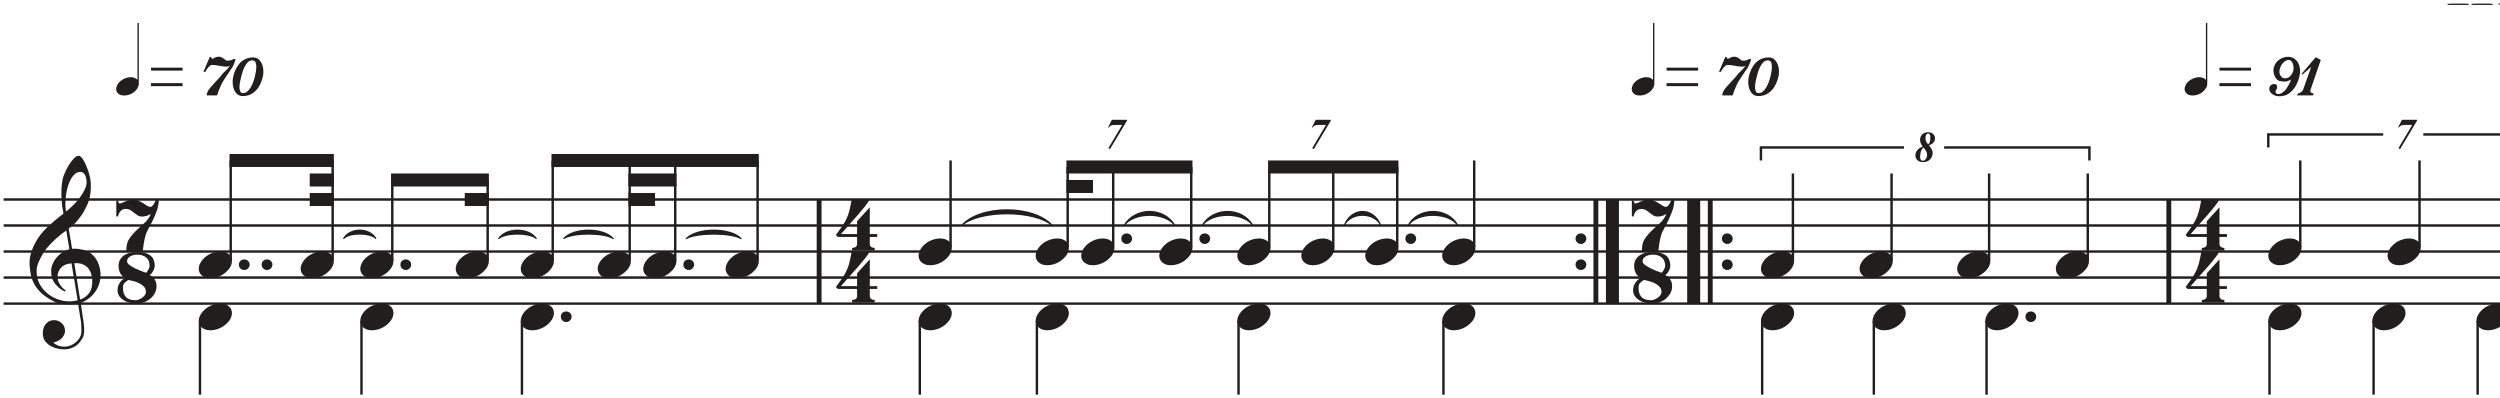 <?xml version="1.0" encoding="UTF-8"?>
<svg xmlns="http://www.w3.org/2000/svg" xmlns:xlink="http://www.w3.org/1999/xlink" width="344.711" height="54.914" viewBox="0 0 344.711 54.914">
<defs>
<clipPath id="clip-0">
<path clip-rule="nonzero" d="M 0.5 0.5 L 344.711 0.5 L 344.711 54.414 L 0.5 54.414 Z M 0.5 0.5 "/>
</clipPath>
<clipPath id="clip-1">
<path clip-rule="nonzero" d="M 0.5 27 L 344.711 27 L 344.711 28 L 0.5 28 Z M 0.5 27 "/>
</clipPath>
<clipPath id="clip-2">
<path clip-rule="nonzero" d="M 0.5 30 L 344.711 30 L 344.711 32 L 0.5 32 Z M 0.5 30 "/>
</clipPath>
<clipPath id="clip-3">
<path clip-rule="nonzero" d="M 0.5 34 L 344.711 34 L 344.711 35 L 0.5 35 Z M 0.5 34 "/>
</clipPath>
<clipPath id="clip-4">
<path clip-rule="nonzero" d="M 0.5 38 L 344.711 38 L 344.711 39 L 0.5 39 Z M 0.5 38 "/>
</clipPath>
<clipPath id="clip-5">
<path clip-rule="nonzero" d="M 0.5 41 L 344.711 41 L 344.711 43 L 0.5 43 Z M 0.5 41 "/>
</clipPath>
<clipPath id="clip-6">
<path clip-rule="nonzero" d="M 27 44 L 28 44 L 28 54.414 L 27 54.414 Z M 27 44 "/>
</clipPath>
<clipPath id="clip-7">
<path clip-rule="nonzero" d="M 49 44 L 51 44 L 51 54.414 L 49 54.414 Z M 49 44 "/>
</clipPath>
<clipPath id="clip-8">
<path clip-rule="nonzero" d="M 71 44 L 73 44 L 73 54.414 L 71 54.414 Z M 71 44 "/>
</clipPath>
<clipPath id="clip-9">
<path clip-rule="nonzero" d="M 126 44 L 127 44 L 127 54.414 L 126 54.414 Z M 126 44 "/>
</clipPath>
<clipPath id="clip-10">
<path clip-rule="nonzero" d="M 142 44 L 144 44 L 144 54.414 L 142 54.414 Z M 142 44 "/>
</clipPath>
<clipPath id="clip-11">
<path clip-rule="nonzero" d="M 170 44 L 171 44 L 171 54.414 L 170 54.414 Z M 170 44 "/>
</clipPath>
<clipPath id="clip-12">
<path clip-rule="nonzero" d="M 198 44 L 200 44 L 200 54.414 L 198 54.414 Z M 198 44 "/>
</clipPath>
<clipPath id="clip-13">
<path clip-rule="nonzero" d="M 242 44 L 244 44 L 244 54.414 L 242 54.414 Z M 242 44 "/>
</clipPath>
<clipPath id="clip-14">
<path clip-rule="nonzero" d="M 258 44 L 259 44 L 259 54.414 L 258 54.414 Z M 258 44 "/>
</clipPath>
<clipPath id="clip-15">
<path clip-rule="nonzero" d="M 273 44 L 275 44 L 275 54.414 L 273 54.414 Z M 273 44 "/>
</clipPath>
<clipPath id="clip-16">
<path clip-rule="nonzero" d="M 333 18 L 344.711 18 L 344.711 21 L 333 21 Z M 333 18 "/>
</clipPath>
<clipPath id="clip-17">
<path clip-rule="nonzero" d="M 312 44 L 314 44 L 314 54.414 L 312 54.414 Z M 312 44 "/>
</clipPath>
<clipPath id="clip-18">
<path clip-rule="nonzero" d="M 327 44 L 328 44 L 328 54.414 L 327 54.414 Z M 327 44 "/>
</clipPath>
<clipPath id="clip-19">
<path clip-rule="nonzero" d="M 341 44 L 342 44 L 342 54.414 L 341 54.414 Z M 341 44 "/>
</clipPath>
<clipPath id="clip-20">
<path clip-rule="nonzero" d="M 341 41 L 344.711 41 L 344.711 46 L 341 46 Z M 341 41 "/>
</clipPath>
<clipPath id="clip-21">
<path clip-rule="nonzero" d="M 337 0.5 L 344 0.5 L 344 1 L 337 1 Z M 337 0.5 "/>
</clipPath>
<clipPath id="clip-22">
<path clip-rule="nonzero" d="M 344 0.5 L 344.711 0.5 L 344.711 1 L 344 1 Z M 344 0.5 "/>
</clipPath>
<clipPath id="clip-23">
<rect x="0" y="0" width="345" height="55"/>
</clipPath>
<g id="source-5" clip-path="url(#clip-23)">
<path fill-rule="nonzero" fill="rgb(12.941%, 11.765%, 11.765%)" fill-opacity="1" d="M 10.77 41.891 C 10.508 41.934 10.223 41.957 9.918 41.969 C 9.617 41.98 9.32 41.973 9.031 41.945 C 8.746 41.922 8.48 41.891 8.234 41.848 C 7.992 41.805 7.797 41.742 7.641 41.672 C 6.902 41.312 6.312 40.938 5.859 40.547 C 5.406 40.152 5.055 39.734 4.797 39.297 C 4.551 38.867 4.375 38.426 4.273 37.977 C 4.18 37.523 4.113 37.066 4.086 36.609 C 4.051 36.113 4.094 35.617 4.219 35.121 C 4.352 34.617 4.527 34.141 4.754 33.688 C 4.98 33.227 5.238 32.809 5.531 32.43 C 5.82 32.051 6.117 31.715 6.418 31.422 C 6.758 31.102 7.117 30.785 7.488 30.461 C 7.867 30.141 8.281 29.812 8.734 29.477 C 8.727 29.352 8.715 29.242 8.703 29.148 C 8.688 29.047 8.672 28.949 8.648 28.852 C 8.633 28.75 8.609 28.641 8.582 28.516 C 8.562 28.391 8.543 28.238 8.539 28.055 C 8.539 27.977 8.527 27.832 8.508 27.629 C 8.484 27.426 8.469 27.176 8.461 26.883 C 8.461 26.594 8.469 26.262 8.484 25.891 C 8.508 25.516 8.555 25.129 8.637 24.719 C 8.68 24.484 8.781 24.188 8.945 23.82 C 9.102 23.449 9.289 23.094 9.5 22.75 C 9.719 22.398 9.945 22.102 10.18 21.852 C 10.422 21.605 10.645 21.48 10.859 21.48 C 10.969 21.48 11.082 21.547 11.207 21.68 C 11.332 21.805 11.453 21.973 11.57 22.191 C 11.691 22.406 11.809 22.648 11.918 22.926 C 12.035 23.195 12.137 23.477 12.227 23.766 C 12.312 24.051 12.383 24.332 12.434 24.609 C 12.48 24.887 12.512 25.133 12.52 25.344 C 12.535 25.84 12.516 26.277 12.465 26.656 C 12.422 27.035 12.348 27.375 12.246 27.672 C 12.152 27.973 12.039 28.25 11.906 28.504 C 11.781 28.762 11.648 29.016 11.504 29.27 C 11.352 29.531 11.191 29.762 11.031 29.957 C 10.879 30.156 10.723 30.352 10.562 30.547 C 10.387 30.762 10.203 30.938 10.016 31.074 C 9.832 31.215 9.648 31.363 9.469 31.523 C 9.555 32.012 9.633 32.453 9.699 32.844 C 9.727 33.02 9.758 33.191 9.785 33.348 C 9.812 33.512 9.836 33.66 9.852 33.797 C 9.875 33.938 9.891 34.055 9.906 34.148 C 9.93 34.234 9.938 34.289 9.938 34.312 C 10.172 34.285 10.41 34.285 10.648 34.312 C 10.895 34.332 11.133 34.371 11.352 34.422 C 11.574 34.465 11.777 34.527 11.953 34.605 C 12.133 34.68 12.273 34.75 12.379 34.812 C 12.895 35.195 13.258 35.633 13.473 36.125 C 13.691 36.617 13.816 37.117 13.855 37.637 C 13.883 38.039 13.848 38.441 13.758 38.852 C 13.66 39.258 13.5 39.645 13.273 40.008 C 13.055 40.383 12.766 40.719 12.398 41.027 C 12.043 41.332 11.617 41.586 11.133 41.781 C 11.188 42.176 11.242 42.539 11.297 42.875 C 11.34 43.164 11.379 43.445 11.414 43.719 C 11.461 43.984 11.488 44.176 11.504 44.285 C 11.59 44.855 11.625 45.32 11.602 45.688 C 11.586 46.059 11.516 46.359 11.395 46.594 C 11.285 46.781 11.16 46.969 11.023 47.152 C 10.883 47.332 10.719 47.492 10.531 47.633 C 10.34 47.777 10.117 47.898 9.863 47.992 C 9.605 48.094 9.32 48.152 9 48.168 C 8.75 48.191 8.453 48.168 8.102 48.102 C 7.758 48.043 7.43 47.934 7.117 47.773 C 6.805 47.621 6.527 47.41 6.297 47.141 C 6.07 46.871 5.941 46.539 5.914 46.145 C 5.891 45.918 5.902 45.688 5.945 45.457 C 5.996 45.223 6.082 45.012 6.199 44.82 C 6.32 44.629 6.484 44.473 6.68 44.352 C 6.875 44.227 7.117 44.156 7.402 44.145 C 7.578 44.129 7.75 44.148 7.926 44.211 C 8.102 44.273 8.266 44.367 8.418 44.484 C 8.57 44.598 8.695 44.738 8.789 44.91 C 8.883 45.086 8.945 45.273 8.965 45.477 C 8.992 45.828 8.883 46.168 8.637 46.496 C 8.391 46.828 7.965 47.078 7.367 47.238 C 7.469 47.371 7.652 47.492 7.914 47.609 C 8.184 47.734 8.52 47.797 8.922 47.797 C 9.344 47.797 9.746 47.672 10.137 47.426 C 10.52 47.176 10.82 46.867 11.031 46.496 C 11.164 46.246 11.23 45.922 11.23 45.523 C 11.23 45.129 11.207 44.73 11.164 44.328 C 11.141 44.254 11.113 44.09 11.078 43.828 C 11.039 43.562 10.996 43.289 10.945 43.008 C 10.902 42.672 10.84 42.297 10.77 41.891 Z M 11.078 23.703 C 10.703 23.703 10.375 23.875 10.094 24.227 C 9.809 24.578 9.578 25.023 9.402 25.562 C 9.227 26.094 9.109 26.684 9.055 27.32 C 8.992 27.965 9.008 28.578 9.098 29.172 C 9.41 28.93 9.738 28.645 10.082 28.305 C 10.43 27.965 10.742 27.602 11.023 27.223 C 11.305 26.84 11.535 26.453 11.711 26.062 C 11.891 25.672 11.969 25.297 11.941 24.938 C 11.926 24.824 11.902 24.695 11.875 24.555 C 11.844 24.41 11.797 24.277 11.734 24.148 C 11.668 24.027 11.578 23.922 11.469 23.832 C 11.367 23.746 11.234 23.703 11.078 23.703 Z M 11.043 41.301 C 11.461 41.152 11.777 40.965 12.008 40.73 C 12.238 40.504 12.41 40.254 12.52 39.988 C 12.629 39.727 12.691 39.457 12.707 39.188 C 12.719 38.918 12.723 38.68 12.719 38.469 C 12.695 38.297 12.652 38.09 12.586 37.832 C 12.527 37.57 12.41 37.32 12.234 37.078 C 12.066 36.836 11.824 36.641 11.504 36.488 C 11.188 36.328 10.77 36.262 10.246 36.289 Z M 9.875 36.324 C 9.48 36.34 9.152 36.418 8.898 36.555 C 8.645 36.691 8.445 36.859 8.297 37.055 C 8.152 37.254 8.051 37.461 7.992 37.68 C 7.941 37.898 7.922 38.094 7.938 38.27 C 7.941 38.445 7.98 38.621 8.047 38.797 C 8.113 38.977 8.199 39.148 8.309 39.309 C 8.418 39.469 8.539 39.609 8.672 39.734 C 8.801 39.867 8.934 39.965 9.062 40.031 C 9.047 40.055 9.035 40.07 9.02 40.086 C 9.004 40.098 8.988 40.117 8.965 40.141 C 8.945 40.152 8.926 40.172 8.922 40.195 C 8.621 40.047 8.359 39.879 8.133 39.68 C 7.914 39.484 7.773 39.344 7.707 39.266 C 7.598 39.117 7.504 38.988 7.422 38.871 C 7.348 38.754 7.285 38.633 7.238 38.5 C 7.195 38.375 7.152 38.238 7.117 38.086 C 7.086 37.93 7.066 37.75 7.062 37.539 C 7.039 37.34 7.051 37.129 7.094 36.902 C 7.145 36.68 7.227 36.453 7.336 36.227 C 7.445 35.992 7.586 35.77 7.762 35.559 C 7.941 35.34 8.156 35.137 8.398 34.945 C 8.52 34.844 8.629 34.77 8.727 34.715 C 8.828 34.66 8.922 34.605 9.008 34.562 C 9.098 34.52 9.184 34.484 9.273 34.465 C 9.363 34.438 9.465 34.406 9.566 34.375 L 9.141 31.785 C 9.023 31.852 8.836 31.988 8.57 32.188 C 8.316 32.387 8.035 32.625 7.73 32.898 C 7.422 33.18 7.121 33.477 6.82 33.797 C 6.52 34.121 6.273 34.43 6.078 34.727 C 5.734 35.273 5.469 35.777 5.281 36.234 C 5.09 36.695 5.016 37.191 5.062 37.723 C 5.098 38.328 5.281 38.887 5.609 39.406 C 5.941 39.934 6.367 40.371 6.887 40.719 C 7.402 41.074 7.992 41.324 8.648 41.465 C 9.309 41.602 9.996 41.586 10.703 41.41 C 10.551 40.461 10.41 39.617 10.289 38.871 C 10.23 38.559 10.176 38.25 10.125 37.941 C 10.082 37.637 10.039 37.363 9.992 37.121 C 9.949 36.883 9.918 36.691 9.895 36.543 C 9.879 36.398 9.875 36.324 9.875 36.324 Z M 9.875 36.324 "/>
<path fill-rule="nonzero" fill="rgb(12.941%, 11.765%, 11.765%)" fill-opacity="1" d="M 21.586 39.461 C 21.586 39.824 21.504 40.152 21.336 40.445 C 21.168 40.746 20.953 41 20.691 41.211 C 20.43 41.422 20.133 41.586 19.805 41.695 C 19.48 41.805 19.172 41.859 18.863 41.859 C 18.578 41.859 18.277 41.824 17.969 41.758 C 17.652 41.695 17.367 41.586 17.113 41.43 C 16.855 41.285 16.645 41.094 16.469 40.863 C 16.293 40.629 16.207 40.344 16.207 40.008 C 16.207 39.773 16.242 39.562 16.316 39.375 C 16.395 39.191 16.484 39.027 16.59 38.883 C 16.699 38.742 16.812 38.625 16.938 38.523 C 17.062 38.426 17.172 38.359 17.266 38.324 C 16.91 38.129 16.664 37.883 16.535 37.582 C 16.41 37.273 16.348 36.973 16.348 36.672 C 16.348 36.332 16.418 36.043 16.555 35.809 C 16.691 35.57 16.879 35.367 17.113 35.207 C 17.355 35.051 17.621 34.934 17.922 34.867 C 18.223 34.797 18.535 34.758 18.863 34.758 C 19.344 34.758 19.742 34.809 20.055 34.902 C 20.367 34.996 20.617 35.125 20.801 35.285 C 20.988 35.445 21.121 35.633 21.195 35.852 C 21.273 36.066 21.32 36.289 21.336 36.531 C 21.34 36.801 21.285 37.055 21.16 37.297 C 21.035 37.539 20.867 37.75 20.648 37.93 C 20.902 38.062 21.121 38.254 21.305 38.5 C 21.492 38.754 21.586 39.074 21.586 39.461 Z M 20.625 36.531 C 20.609 36.352 20.574 36.176 20.516 36.008 C 20.457 35.832 20.355 35.684 20.219 35.559 C 20.09 35.426 19.914 35.324 19.695 35.242 C 19.477 35.152 19.203 35.109 18.875 35.109 C 18.707 35.109 18.531 35.137 18.352 35.188 C 18.176 35.23 18.023 35.297 17.891 35.383 C 17.766 35.469 17.668 35.578 17.594 35.699 C 17.52 35.824 17.5 35.961 17.531 36.117 C 17.559 36.27 17.684 36.422 17.902 36.574 C 18.121 36.727 18.371 36.875 18.656 37.012 C 18.941 37.152 19.219 37.273 19.5 37.383 C 19.781 37.488 20 37.566 20.156 37.613 C 20.277 37.477 20.391 37.309 20.492 37.109 C 20.602 36.914 20.648 36.723 20.625 36.531 Z M 20.121 40.238 C 20.121 39.945 20.023 39.703 19.828 39.508 C 19.637 39.316 19.406 39.156 19.137 39.023 C 18.867 38.898 18.594 38.805 18.316 38.742 C 18.047 38.676 17.84 38.625 17.703 38.598 C 17.465 38.742 17.273 38.895 17.137 39.047 C 17.004 39.207 16.945 39.441 16.961 39.746 C 16.961 39.988 16.988 40.207 17.047 40.402 C 17.113 40.605 17.211 40.781 17.344 40.93 C 17.477 41.082 17.648 41.195 17.867 41.277 C 18.094 41.359 18.375 41.398 18.711 41.398 C 18.812 41.398 18.945 41.367 19.105 41.312 C 19.27 41.25 19.426 41.172 19.574 41.07 C 19.719 40.973 19.848 40.855 19.957 40.711 C 20.066 40.562 20.121 40.406 20.121 40.238 Z M 20.121 40.238 "/>
<path fill-rule="nonzero" fill="rgb(12.941%, 11.765%, 11.765%)" fill-opacity="1" d="M 21.895 27.66 C 21.887 27.809 21.875 27.953 21.852 28.098 C 21.836 28.223 21.812 28.355 21.785 28.492 C 21.758 28.633 21.723 28.762 21.688 28.875 C 21.516 29.363 21.34 29.793 21.164 30.164 C 20.992 30.539 20.836 30.863 20.684 31.141 C 20.535 31.422 20.41 31.668 20.301 31.871 C 20.191 32.082 20.117 32.266 20.082 32.418 C 20 32.672 19.922 33.004 19.852 33.414 C 19.777 33.82 19.723 34.258 19.688 34.715 C 19.547 34.73 19.43 34.73 19.336 34.715 C 19.25 34.699 19.164 34.688 19.086 34.672 C 19.012 34.656 18.938 34.641 18.867 34.617 C 18.793 34.602 18.695 34.594 18.582 34.594 C 18.465 34.594 18.363 34.602 18.277 34.617 C 18.188 34.629 18.102 34.645 18.016 34.66 C 17.926 34.676 17.832 34.688 17.742 34.703 C 17.645 34.719 17.535 34.723 17.41 34.715 C 17.41 34.293 17.449 33.922 17.52 33.602 C 17.602 33.285 17.785 32.945 18.07 32.582 C 18.27 32.324 18.488 32.086 18.715 31.859 C 18.945 31.633 19.172 31.418 19.391 31.215 C 19.617 31.02 19.82 30.84 20.004 30.668 C 20.184 30.492 20.324 30.328 20.418 30.176 C 20.457 30.117 20.512 30.039 20.582 29.938 C 20.664 29.828 20.73 29.672 20.781 29.477 C 20.676 29.562 20.566 29.637 20.441 29.684 C 20.324 29.727 20.211 29.766 20.102 29.793 C 19.992 29.824 19.891 29.844 19.797 29.848 C 19.707 29.855 19.645 29.859 19.598 29.859 C 19.363 29.859 19.16 29.805 18.988 29.695 C 18.812 29.586 18.645 29.473 18.484 29.344 C 18.332 29.215 18.168 29.094 17.992 28.984 C 17.816 28.871 17.602 28.809 17.348 28.809 C 17.039 28.809 16.793 28.914 16.613 29.125 C 16.438 29.332 16.324 29.57 16.273 29.836 C 16.273 29.844 16.258 29.848 16.23 29.848 C 16.199 29.844 16.172 29.836 16.145 29.836 L 16.035 29.836 L 16.035 27.641 L 16.273 27.641 C 16.281 27.715 16.301 27.777 16.328 27.836 C 16.352 27.887 16.375 27.941 16.395 27.988 C 16.418 28.031 16.441 28.059 16.473 28.066 C 16.562 28.066 16.68 28.039 16.812 27.977 C 16.945 27.922 17.098 27.859 17.258 27.793 C 17.426 27.727 17.598 27.668 17.773 27.605 C 17.949 27.547 18.133 27.52 18.332 27.52 C 18.617 27.52 18.871 27.574 19.105 27.684 C 19.34 27.785 19.555 27.898 19.754 28.023 C 19.949 28.148 20.125 28.262 20.277 28.371 C 20.438 28.477 20.578 28.523 20.703 28.523 C 20.82 28.523 20.918 28.488 21 28.406 C 21.078 28.324 21.152 28.23 21.219 28.121 C 21.285 28.012 21.34 27.898 21.395 27.781 C 21.449 27.66 21.523 27.559 21.613 27.477 Z M 21.895 27.66 "/>
<path fill="none" stroke-width="0.961" stroke-linecap="butt" stroke-linejoin="miter" stroke="rgb(12.941%, 11.765%, 11.765%)" stroke-opacity="1" stroke-miterlimit="10" d="M 160.636 -65.223 L 160.636 -85.725 " transform="matrix(0.7, 0, 0, -0.7, 0.5, -18.148)"/>
<path fill-rule="nonzero" fill="rgb(12.941%, 11.765%, 11.765%)" fill-opacity="1" d="M 119.93 39.844 L 119.93 40.797 C 119.93 40.941 119.961 41.051 120.027 41.125 C 120.094 41.203 120.168 41.262 120.258 41.301 C 120.367 41.336 120.48 41.355 120.605 41.355 L 120.605 41.727 L 117.492 41.727 L 117.492 41.355 C 117.613 41.355 117.727 41.336 117.828 41.301 C 117.918 41.27 117.996 41.219 118.07 41.148 C 118.141 41.074 118.18 40.965 118.18 40.828 L 118.18 39.844 L 115.52 39.844 L 115.258 39.57 C 115.547 39.184 115.793 38.844 115.992 38.555 C 116.195 38.266 116.367 37.992 116.508 37.746 C 116.645 37.492 116.758 37.258 116.844 37.047 C 116.934 36.828 117.008 36.605 117.074 36.379 C 117.141 36.145 117.199 35.895 117.25 35.625 C 117.297 35.355 117.363 35.039 117.438 34.684 L 119.918 34.684 C 119.77 34.961 119.547 35.289 119.242 35.668 C 118.938 36.047 118.605 36.449 118.234 36.871 C 117.863 37.293 117.473 37.73 117.074 38.172 C 116.672 38.613 116.297 39.043 115.949 39.453 L 118.18 39.453 L 118.18 37.68 L 119.93 35.754 L 119.93 39.453 L 120.957 39.453 L 120.957 39.844 Z M 119.93 39.844 "/>
<path fill-rule="nonzero" fill="rgb(12.941%, 11.765%, 11.765%)" fill-opacity="1" d="M 119.93 32.672 L 119.93 33.621 C 119.93 33.766 119.961 33.875 120.027 33.949 C 120.094 34.027 120.168 34.086 120.258 34.125 C 120.367 34.16 120.48 34.18 120.605 34.18 L 120.605 34.551 L 117.492 34.551 L 117.492 34.18 C 117.613 34.18 117.727 34.16 117.828 34.125 C 117.918 34.094 117.996 34.043 118.07 33.973 C 118.141 33.898 118.18 33.793 118.18 33.656 L 118.18 32.672 L 115.52 32.672 L 115.258 32.398 C 115.547 32.008 115.793 31.668 115.992 31.379 C 116.195 31.09 116.367 30.82 116.508 30.57 C 116.645 30.316 116.758 30.082 116.844 29.871 C 116.934 29.652 117.008 29.43 117.074 29.203 C 117.141 28.969 117.199 28.719 117.25 28.449 C 117.297 28.18 117.363 27.867 117.438 27.508 L 119.918 27.508 C 119.77 27.785 119.547 28.113 119.242 28.492 C 118.938 28.871 118.605 29.273 118.234 29.695 C 117.863 30.117 117.473 30.555 117.074 30.996 C 116.672 31.441 116.297 31.867 115.949 32.277 L 118.18 32.277 L 118.18 30.504 L 119.93 28.578 L 119.93 32.277 L 120.957 32.277 L 120.957 32.672 Z M 119.93 32.672 "/>
<path fill="none" stroke-width="2.563" stroke-linecap="butt" stroke-linejoin="miter" stroke="rgb(12.941%, 11.765%, 11.765%)" stroke-opacity="1" stroke-miterlimit="10" d="M 316.897 -65.223 L 316.897 -85.725 " transform="matrix(0.7, 0, 0, -0.7, 0.5, -18.148)"/>
<path fill="none" stroke-width="0.961" stroke-linecap="butt" stroke-linejoin="miter" stroke="rgb(12.941%, 11.765%, 11.765%)" stroke-opacity="1" stroke-miterlimit="10" d="M 313.638 -65.223 L 313.638 -85.725 " transform="matrix(0.7, 0, 0, -0.7, 0.5, -18.148)"/>
<path fill-rule="nonzero" fill="rgb(12.941%, 11.765%, 11.765%)" fill-opacity="1" d="M 217.242 32.906 C 217.242 32.703 217.312 32.531 217.449 32.391 C 217.598 32.254 217.773 32.184 217.988 32.184 C 218.195 32.184 218.371 32.254 218.512 32.391 C 218.656 32.531 218.73 32.703 218.73 32.906 C 218.73 33.102 218.656 33.273 218.512 33.418 C 218.371 33.562 218.195 33.637 217.988 33.637 C 217.773 33.637 217.598 33.562 217.449 33.418 C 217.312 33.273 217.242 33.102 217.242 32.906 Z M 217.242 32.906 "/>
<path fill-rule="nonzero" fill="rgb(12.941%, 11.765%, 11.765%)" fill-opacity="1" d="M 217.242 36.492 C 217.242 36.289 217.312 36.117 217.449 35.98 C 217.598 35.844 217.773 35.77 217.988 35.77 C 218.195 35.77 218.371 35.844 218.512 35.98 C 218.656 36.117 218.73 36.289 218.73 36.492 C 218.73 36.691 218.656 36.859 218.512 37.008 C 218.371 37.152 218.195 37.227 217.988 37.227 C 217.773 37.227 217.598 37.152 217.449 37.008 C 217.312 36.859 217.242 36.691 217.242 36.492 Z M 217.242 36.492 "/>
<path fill-rule="nonzero" fill="rgb(12.941%, 11.765%, 11.765%)" fill-opacity="1" d="M 230.559 39.461 C 230.559 39.824 230.473 40.152 230.309 40.445 C 230.137 40.746 229.926 41 229.664 41.211 C 229.398 41.422 229.105 41.586 228.777 41.695 C 228.453 41.805 228.141 41.859 227.836 41.859 C 227.551 41.859 227.25 41.824 226.938 41.758 C 226.625 41.695 226.34 41.586 226.086 41.43 C 225.828 41.285 225.617 41.094 225.441 40.863 C 225.266 40.629 225.18 40.344 225.18 40.008 C 225.18 39.773 225.215 39.562 225.289 39.375 C 225.367 39.191 225.457 39.027 225.562 38.883 C 225.672 38.742 225.785 38.625 225.91 38.523 C 226.035 38.426 226.145 38.359 226.238 38.324 C 225.883 38.129 225.637 37.883 225.508 37.582 C 225.379 37.273 225.32 36.973 225.32 36.672 C 225.32 36.332 225.391 36.043 225.527 35.809 C 225.664 35.57 225.852 35.367 226.086 35.207 C 226.328 35.051 226.594 34.934 226.895 34.867 C 227.195 34.797 227.508 34.758 227.836 34.758 C 228.316 34.758 228.715 34.809 229.027 34.902 C 229.34 34.996 229.59 35.125 229.773 35.285 C 229.961 35.445 230.09 35.633 230.164 35.852 C 230.246 36.066 230.293 36.289 230.309 36.531 C 230.312 36.801 230.258 37.055 230.133 37.297 C 230.008 37.539 229.836 37.75 229.617 37.93 C 229.875 38.062 230.09 38.254 230.273 38.5 C 230.465 38.754 230.559 39.074 230.559 39.461 Z M 229.598 36.531 C 229.582 36.352 229.543 36.176 229.488 36.008 C 229.426 35.832 229.328 35.684 229.191 35.559 C 229.062 35.426 228.887 35.324 228.668 35.242 C 228.449 35.152 228.176 35.109 227.848 35.109 C 227.676 35.109 227.504 35.137 227.32 35.188 C 227.148 35.23 226.992 35.297 226.863 35.383 C 226.738 35.469 226.637 35.578 226.566 35.699 C 226.492 35.824 226.473 35.961 226.5 36.117 C 226.527 36.27 226.656 36.422 226.875 36.574 C 227.094 36.727 227.344 36.875 227.629 37.012 C 227.914 37.152 228.191 37.273 228.469 37.383 C 228.754 37.488 228.973 37.566 229.125 37.613 C 229.25 37.477 229.363 37.309 229.465 37.109 C 229.574 36.914 229.617 36.723 229.598 36.531 Z M 229.094 40.238 C 229.094 39.945 228.996 39.703 228.797 39.508 C 228.605 39.316 228.379 39.156 228.109 39.023 C 227.84 38.898 227.566 38.805 227.289 38.742 C 227.02 38.676 226.812 38.625 226.676 38.598 C 226.438 38.742 226.246 38.895 226.109 39.047 C 225.977 39.207 225.918 39.441 225.934 39.746 C 225.934 39.988 225.961 40.207 226.02 40.402 C 226.086 40.605 226.184 40.781 226.316 40.93 C 226.445 41.082 226.621 41.195 226.84 41.277 C 227.066 41.359 227.348 41.398 227.684 41.398 C 227.785 41.398 227.914 41.367 228.078 41.312 C 228.242 41.25 228.398 41.172 228.547 41.07 C 228.691 40.973 228.82 40.855 228.93 40.711 C 229.039 40.562 229.094 40.406 229.094 40.238 Z M 229.094 40.238 "/>
<path fill-rule="nonzero" fill="rgb(12.941%, 11.765%, 11.765%)" fill-opacity="1" d="M 230.867 27.66 C 230.859 27.809 230.848 27.953 230.824 28.098 C 230.809 28.223 230.785 28.355 230.758 28.492 C 230.73 28.633 230.695 28.762 230.66 28.875 C 230.484 29.363 230.312 29.793 230.137 30.164 C 229.965 30.539 229.809 30.863 229.652 31.141 C 229.508 31.422 229.383 31.668 229.27 31.871 C 229.16 32.082 229.09 32.266 229.055 32.418 C 228.973 32.672 228.895 33.004 228.824 33.414 C 228.75 33.82 228.695 34.258 228.66 34.715 C 228.52 34.73 228.402 34.73 228.309 34.715 C 228.223 34.699 228.137 34.688 228.059 34.672 C 227.984 34.656 227.91 34.641 227.84 34.617 C 227.766 34.602 227.668 34.594 227.555 34.594 C 227.438 34.594 227.336 34.602 227.25 34.617 C 227.16 34.629 227.074 34.645 226.984 34.66 C 226.898 34.676 226.805 34.688 226.711 34.703 C 226.617 34.719 226.508 34.723 226.383 34.715 C 226.383 34.293 226.418 33.922 226.492 33.602 C 226.574 33.285 226.758 32.945 227.039 32.582 C 227.242 32.324 227.457 32.086 227.688 31.859 C 227.918 31.633 228.145 31.418 228.363 31.215 C 228.59 31.02 228.793 30.84 228.977 30.668 C 229.156 30.492 229.297 30.328 229.391 30.176 C 229.426 30.117 229.48 30.039 229.555 29.938 C 229.637 29.828 229.699 29.672 229.754 29.477 C 229.648 29.562 229.535 29.637 229.414 29.684 C 229.297 29.727 229.184 29.766 229.074 29.793 C 228.965 29.824 228.859 29.844 228.77 29.848 C 228.68 29.855 228.617 29.859 228.57 29.859 C 228.336 29.859 228.133 29.805 227.957 29.695 C 227.785 29.586 227.613 29.473 227.457 29.344 C 227.305 29.215 227.141 29.094 226.965 28.984 C 226.789 28.871 226.574 28.809 226.32 28.809 C 226.012 28.809 225.766 28.914 225.586 29.125 C 225.41 29.332 225.297 29.57 225.246 29.836 C 225.246 29.844 225.23 29.848 225.203 29.848 C 225.172 29.844 225.145 29.836 225.117 29.836 L 225.008 29.836 L 225.008 27.641 L 225.246 27.641 C 225.25 27.715 225.27 27.777 225.301 27.836 C 225.324 27.887 225.344 27.941 225.367 27.988 C 225.391 28.031 225.414 28.059 225.445 28.066 C 225.535 28.066 225.652 28.039 225.781 27.977 C 225.918 27.922 226.07 27.859 226.23 27.793 C 226.398 27.727 226.57 27.668 226.746 27.605 C 226.918 27.547 227.105 27.52 227.305 27.52 C 227.586 27.52 227.844 27.574 228.078 27.684 C 228.312 27.785 228.527 27.898 228.723 28.023 C 228.922 28.148 229.098 28.262 229.25 28.371 C 229.41 28.477 229.551 28.523 229.676 28.523 C 229.793 28.523 229.891 28.488 229.973 28.406 C 230.051 28.324 230.125 28.23 230.191 28.121 C 230.258 28.012 230.312 27.898 230.367 27.781 C 230.422 27.66 230.496 27.559 230.582 27.477 Z M 230.867 27.66 "/>
<path fill="none" stroke-width="2.563" stroke-linecap="butt" stroke-linejoin="miter" stroke="rgb(12.941%, 11.765%, 11.765%)" stroke-opacity="1" stroke-miterlimit="10" d="M 332.907 -65.223 L 332.907 -85.725 " transform="matrix(0.7, 0, 0, -0.7, 0.5, -18.148)"/>
<path fill="none" stroke-width="0.961" stroke-linecap="butt" stroke-linejoin="miter" stroke="rgb(12.941%, 11.765%, 11.765%)" stroke-opacity="1" stroke-miterlimit="10" d="M 336.166 -65.223 L 336.166 -85.725 " transform="matrix(0.7, 0, 0, -0.7, 0.5, -18.148)"/>
<path fill-rule="nonzero" fill="rgb(12.941%, 11.765%, 11.765%)" fill-opacity="1" d="M 237.422 32.906 C 237.422 32.703 237.492 32.531 237.629 32.391 C 237.777 32.254 237.953 32.184 238.168 32.184 C 238.375 32.184 238.551 32.254 238.691 32.391 C 238.836 32.531 238.91 32.703 238.91 32.906 C 238.91 33.102 238.836 33.273 238.691 33.418 C 238.551 33.562 238.375 33.637 238.168 33.637 C 237.953 33.637 237.777 33.562 237.629 33.418 C 237.492 33.273 237.422 33.102 237.422 32.906 Z M 237.422 32.906 "/>
<path fill-rule="nonzero" fill="rgb(12.941%, 11.765%, 11.765%)" fill-opacity="1" d="M 237.422 36.492 C 237.422 36.289 237.492 36.117 237.629 35.98 C 237.777 35.844 237.953 35.77 238.168 35.77 C 238.375 35.77 238.551 35.844 238.691 35.98 C 238.836 36.117 238.91 36.289 238.91 36.492 C 238.91 36.691 238.836 36.859 238.691 37.008 C 238.551 37.152 238.375 37.227 238.168 37.227 C 237.953 37.227 237.777 37.152 237.629 37.008 C 237.492 36.859 237.422 36.691 237.422 36.492 Z M 237.422 36.492 "/>
<path fill="none" stroke-width="0.961" stroke-linecap="butt" stroke-linejoin="miter" stroke="rgb(12.941%, 11.765%, 11.765%)" stroke-opacity="1" stroke-miterlimit="10" d="M 426.496 -65.223 L 426.496 -85.725 " transform="matrix(0.7, 0, 0, -0.7, 0.5, -18.148)"/>
<path fill-rule="nonzero" fill="rgb(12.941%, 11.765%, 11.765%)" fill-opacity="1" d="M 306.031 39.844 L 306.031 40.797 C 306.031 40.941 306.062 41.051 306.129 41.125 C 306.195 41.203 306.27 41.262 306.359 41.301 C 306.469 41.336 306.582 41.355 306.707 41.355 L 306.707 41.727 L 303.59 41.727 L 303.59 41.355 C 303.715 41.355 303.828 41.336 303.93 41.301 C 304.02 41.27 304.098 41.219 304.172 41.148 C 304.242 41.074 304.281 40.965 304.281 40.828 L 304.281 39.844 L 301.625 39.844 L 301.359 39.57 C 301.652 39.184 301.895 38.844 302.094 38.555 C 302.297 38.266 302.469 37.992 302.605 37.746 C 302.742 37.492 302.859 37.258 302.945 37.047 C 303.035 36.828 303.109 36.605 303.176 36.379 C 303.242 36.145 303.301 35.895 303.352 35.625 C 303.402 35.355 303.465 35.039 303.535 34.684 L 306.02 34.684 C 305.871 34.961 305.648 35.289 305.34 35.668 C 305.043 36.047 304.707 36.449 304.336 36.871 C 303.965 37.293 303.574 37.73 303.176 38.172 C 302.773 38.613 302.398 39.043 302.051 39.453 L 304.281 39.453 L 304.281 37.68 L 306.031 35.754 L 306.031 39.453 L 307.059 39.453 L 307.059 39.844 Z M 306.031 39.844 "/>
<path fill-rule="nonzero" fill="rgb(12.941%, 11.765%, 11.765%)" fill-opacity="1" d="M 306.031 32.672 L 306.031 33.621 C 306.031 33.766 306.062 33.875 306.129 33.949 C 306.195 34.027 306.27 34.086 306.359 34.125 C 306.469 34.16 306.582 34.18 306.707 34.18 L 306.707 34.551 L 303.59 34.551 L 303.59 34.18 C 303.715 34.18 303.828 34.16 303.93 34.125 C 304.02 34.094 304.098 34.043 304.172 33.973 C 304.242 33.898 304.281 33.793 304.281 33.656 L 304.281 32.672 L 301.625 32.672 L 301.359 32.398 C 301.652 32.008 301.895 31.668 302.094 31.379 C 302.297 31.09 302.469 30.82 302.605 30.57 C 302.742 30.316 302.859 30.082 302.945 29.871 C 303.035 29.652 303.109 29.43 303.176 29.203 C 303.242 28.969 303.301 28.719 303.352 28.449 C 303.402 28.18 303.465 27.867 303.535 27.508 L 306.02 27.508 C 305.871 27.785 305.648 28.113 305.34 28.492 C 305.043 28.871 304.707 29.273 304.336 29.695 C 303.965 30.117 303.574 30.555 303.176 30.996 C 302.773 31.441 302.398 31.867 302.051 32.277 L 304.281 32.277 L 304.281 30.504 L 306.031 28.578 L 306.031 32.277 L 307.059 32.277 L 307.059 32.672 Z M 306.031 32.672 "/>
<g clip-path="url(#clip-1)">
<path fill="none" stroke-width="0.48" stroke-linecap="butt" stroke-linejoin="miter" stroke="rgb(12.941%, 11.765%, 11.765%)" stroke-opacity="1" stroke-miterlimit="10" d="M 0 -65.223 L 539.833 -65.223 " transform="matrix(0.7, 0, 0, -0.7, 0.5, -18.148)"/>
</g>
<g clip-path="url(#clip-2)">
<path fill="none" stroke-width="0.48" stroke-linecap="butt" stroke-linejoin="miter" stroke="rgb(12.941%, 11.765%, 11.765%)" stroke-opacity="1" stroke-miterlimit="10" d="M 0 -70.346 L 539.833 -70.346 " transform="matrix(0.7, 0, 0, -0.7, 0.5, -18.148)"/>
</g>
<g clip-path="url(#clip-3)">
<path fill="none" stroke-width="0.48" stroke-linecap="butt" stroke-linejoin="miter" stroke="rgb(12.941%, 11.765%, 11.765%)" stroke-opacity="1" stroke-miterlimit="10" d="M 0 -75.474 L 539.833 -75.474 " transform="matrix(0.7, 0, 0, -0.7, 0.5, -18.148)"/>
</g>
<g clip-path="url(#clip-4)">
<path fill="none" stroke-width="0.48" stroke-linecap="butt" stroke-linejoin="miter" stroke="rgb(12.941%, 11.765%, 11.765%)" stroke-opacity="1" stroke-miterlimit="10" d="M 0 -80.597 L 539.833 -80.597 " transform="matrix(0.7, 0, 0, -0.7, 0.5, -18.148)"/>
</g>
<g clip-path="url(#clip-5)">
<path fill="none" stroke-width="0.48" stroke-linecap="butt" stroke-linejoin="miter" stroke="rgb(12.941%, 11.765%, 11.765%)" stroke-opacity="1" stroke-miterlimit="10" d="M 0 -85.725 L 539.833 -85.725 " transform="matrix(0.7, 0, 0, -0.7, 0.5, -18.148)"/>
</g>
<path fill-rule="nonzero" fill="rgb(12.941%, 11.765%, 11.765%)" fill-opacity="1" d="M 32.934 36.492 C 32.934 36.289 33.004 36.117 33.145 35.98 C 33.289 35.844 33.465 35.77 33.68 35.77 C 33.891 35.77 34.062 35.844 34.203 35.98 C 34.348 36.117 34.422 36.289 34.422 36.492 C 34.422 36.691 34.348 36.859 34.203 37.008 C 34.062 37.152 33.891 37.227 33.68 37.227 C 33.465 37.227 33.289 37.152 33.145 37.008 C 33.004 36.859 32.934 36.691 32.934 36.492 Z M 32.934 36.492 "/>
<path fill-rule="nonzero" fill="rgb(12.941%, 11.765%, 11.765%)" fill-opacity="1" d="M 36.074 36.492 C 36.074 36.289 36.145 36.117 36.281 35.98 C 36.426 35.844 36.605 35.77 36.816 35.77 C 37.027 35.77 37.203 35.844 37.344 35.98 C 37.488 36.117 37.562 36.289 37.562 36.492 C 37.562 36.691 37.488 36.859 37.344 37.008 C 37.203 37.152 37.027 37.227 36.816 37.227 C 36.605 37.227 36.426 37.152 36.281 37.008 C 36.145 36.859 36.074 36.691 36.074 36.492 Z M 36.074 36.492 "/>
<path fill-rule="nonzero" fill="rgb(12.941%, 11.765%, 11.765%)" fill-opacity="1" d="M 27.516 36.488 C 27.617 36.234 27.762 35.996 27.953 35.777 C 28.148 35.559 28.375 35.367 28.633 35.195 C 28.895 35.031 29.172 34.902 29.473 34.812 C 29.77 34.723 30.074 34.672 30.383 34.672 C 30.688 34.672 30.953 34.723 31.18 34.824 C 31.41 34.922 31.594 35.051 31.727 35.219 C 31.859 35.387 31.938 35.586 31.969 35.809 C 32.004 36.035 31.973 36.277 31.879 36.531 C 31.785 36.793 31.633 37.035 31.43 37.254 C 31.234 37.477 31.004 37.676 30.742 37.844 C 30.484 38.012 30.207 38.141 29.91 38.227 C 29.609 38.32 29.312 38.367 29.016 38.367 C 28.707 38.367 28.441 38.316 28.215 38.215 C 27.988 38.121 27.805 37.984 27.668 37.812 C 27.527 37.637 27.445 37.434 27.418 37.211 C 27.391 36.992 27.418 36.75 27.516 36.488 Z M 27.516 36.488 "/>
<path fill="none" stroke-width="0.48" stroke-linecap="butt" stroke-linejoin="miter" stroke="rgb(12.941%, 11.765%, 11.765%)" stroke-opacity="1" stroke-miterlimit="10" d="M 44.732 -77.181 L 44.732 -57.533 " transform="matrix(0.7, 0, 0, -0.7, 0.5, -18.148)"/>
<path fill-rule="nonzero" fill="rgb(12.941%, 11.765%, 11.765%)" fill-opacity="1" d="M 41.566 36.488 C 41.668 36.234 41.812 35.996 42.004 35.777 C 42.199 35.559 42.422 35.367 42.68 35.195 C 42.941 35.031 43.223 34.902 43.523 34.812 C 43.82 34.723 44.125 34.672 44.43 34.672 C 44.738 34.672 45 34.723 45.23 34.824 C 45.461 34.922 45.645 35.051 45.777 35.219 C 45.906 35.387 45.984 35.586 46.016 35.809 C 46.051 36.035 46.023 36.277 45.93 36.531 C 45.832 36.793 45.684 37.035 45.48 37.254 C 45.285 37.477 45.055 37.676 44.793 37.844 C 44.535 38.012 44.258 38.141 43.961 38.227 C 43.66 38.32 43.359 38.367 43.062 38.367 C 42.758 38.367 42.488 38.316 42.266 38.215 C 42.039 38.121 41.855 37.984 41.719 37.812 C 41.578 37.637 41.492 37.434 41.465 37.211 C 41.438 36.992 41.469 36.75 41.566 36.488 Z M 41.566 36.488 "/>
<path fill="none" stroke-width="0.48" stroke-linecap="butt" stroke-linejoin="miter" stroke="rgb(12.941%, 11.765%, 11.765%)" stroke-opacity="1" stroke-miterlimit="10" d="M 64.81 -77.181 L 64.81 -57.533 " transform="matrix(0.7, 0, 0, -0.7, 0.5, -18.148)"/>
<path fill-rule="nonzero" fill="rgb(12.941%, 11.765%, 11.765%)" fill-opacity="1" d="M 46.035 21.23 L 31.648 21.23 L 31.648 23.023 L 46.035 23.023 "/>
<path fill-rule="nonzero" fill="rgb(12.941%, 11.765%, 11.765%)" fill-opacity="1" d="M 46.035 23.922 L 42.707 23.922 L 42.707 25.715 L 46.035 25.715 "/>
<path fill-rule="nonzero" fill="rgb(12.941%, 11.765%, 11.765%)" fill-opacity="1" d="M 46.035 26.609 L 42.707 26.609 L 42.707 28.406 L 46.035 28.406 "/>
<path fill-rule="nonzero" fill="rgb(12.941%, 11.765%, 11.765%)" fill-opacity="1" d="M 55.211 36.492 C 55.211 36.289 55.277 36.117 55.418 35.98 C 55.562 35.844 55.738 35.77 55.953 35.77 C 56.164 35.77 56.34 35.844 56.477 35.98 C 56.625 36.117 56.695 36.289 56.695 36.492 C 56.695 36.691 56.625 36.859 56.477 37.008 C 56.34 37.152 56.164 37.227 55.953 37.227 C 55.738 37.227 55.562 37.152 55.418 37.008 C 55.277 36.859 55.211 36.691 55.211 36.492 Z M 55.211 36.492 "/>
<path fill-rule="nonzero" fill="rgb(12.941%, 11.765%, 11.765%)" fill-opacity="1" d="M 49.785 36.488 C 49.887 36.234 50.035 35.996 50.223 35.777 C 50.422 35.559 50.645 35.367 50.902 35.195 C 51.164 35.031 51.445 34.902 51.746 34.812 C 52.043 34.723 52.348 34.672 52.652 34.672 C 52.957 34.672 53.223 34.723 53.453 34.824 C 53.684 34.922 53.867 35.051 54 35.219 C 54.129 35.387 54.207 35.586 54.238 35.809 C 54.273 36.035 54.242 36.277 54.152 36.531 C 54.055 36.793 53.906 37.035 53.703 37.254 C 53.508 37.477 53.277 37.676 53.016 37.844 C 52.758 38.012 52.48 38.141 52.184 38.227 C 51.883 38.32 51.582 38.367 51.285 38.367 C 50.98 38.367 50.711 38.316 50.488 38.215 C 50.262 38.121 50.078 37.984 49.941 37.812 C 49.801 37.637 49.715 37.434 49.688 37.211 C 49.66 36.992 49.691 36.75 49.785 36.488 Z M 49.785 36.488 "/>
<path fill="none" stroke-width="0.48" stroke-linecap="butt" stroke-linejoin="miter" stroke="rgb(12.941%, 11.765%, 11.765%)" stroke-opacity="1" stroke-miterlimit="10" d="M 76.557 -77.181 L 76.557 -61.378 " transform="matrix(0.7, 0, 0, -0.7, 0.5, -18.148)"/>
<path fill-rule="nonzero" fill="rgb(12.941%, 11.765%, 11.765%)" fill-opacity="1" d="M 62.941 36.488 C 63.043 36.234 63.188 35.996 63.379 35.777 C 63.578 35.559 63.801 35.367 64.059 35.195 C 64.32 35.031 64.598 34.902 64.898 34.812 C 65.199 34.723 65.5 34.672 65.809 34.672 C 66.113 34.672 66.379 34.723 66.605 34.824 C 66.84 34.922 67.023 35.051 67.152 35.219 C 67.285 35.387 67.363 35.586 67.395 35.809 C 67.43 36.035 67.398 36.277 67.305 36.531 C 67.211 36.793 67.059 37.035 66.859 37.254 C 66.66 37.477 66.43 37.676 66.168 37.844 C 65.91 38.012 65.637 38.141 65.336 38.227 C 65.035 38.32 64.738 38.367 64.441 38.367 C 64.133 38.367 63.867 38.316 63.641 38.215 C 63.414 38.121 63.23 37.984 63.094 37.812 C 62.957 37.637 62.871 37.434 62.844 37.211 C 62.816 36.992 62.848 36.75 62.941 36.488 Z M 62.941 36.488 "/>
<path fill="none" stroke-width="0.48" stroke-linecap="butt" stroke-linejoin="miter" stroke="rgb(12.941%, 11.765%, 11.765%)" stroke-opacity="1" stroke-miterlimit="10" d="M 95.346 -77.181 L 95.346 -61.378 " transform="matrix(0.7, 0, 0, -0.7, 0.5, -18.148)"/>
<path fill-rule="nonzero" fill="rgb(12.941%, 11.765%, 11.765%)" fill-opacity="1" d="M 67.41 23.922 L 53.918 23.922 L 53.918 25.715 L 67.41 25.715 "/>
<path fill-rule="nonzero" fill="rgb(12.941%, 11.765%, 11.765%)" fill-opacity="1" d="M 67.41 26.609 L 64.082 26.609 L 64.082 28.406 L 67.41 28.406 "/>
<path fill-rule="nonzero" fill="rgb(12.941%, 11.765%, 11.765%)" fill-opacity="1" d="M 71.91 36.488 C 72.012 36.234 72.156 35.996 72.348 35.777 C 72.547 35.559 72.77 35.367 73.027 35.195 C 73.289 35.031 73.566 34.902 73.867 34.812 C 74.168 34.723 74.469 34.672 74.777 34.672 C 75.082 34.672 75.348 34.723 75.574 34.824 C 75.809 34.922 75.992 35.051 76.121 35.219 C 76.254 35.387 76.332 35.586 76.363 35.809 C 76.398 36.035 76.367 36.277 76.273 36.531 C 76.18 36.793 76.027 37.035 75.828 37.254 C 75.629 37.477 75.398 37.676 75.137 37.844 C 74.879 38.012 74.605 38.141 74.305 38.227 C 74.004 38.32 73.707 38.367 73.41 38.367 C 73.102 38.367 72.836 38.316 72.609 38.215 C 72.383 38.121 72.199 37.984 72.062 37.812 C 71.926 37.637 71.84 37.434 71.812 37.211 C 71.785 36.992 71.816 36.75 71.91 36.488 Z M 71.91 36.488 "/>
<path fill="none" stroke-width="0.48" stroke-linecap="butt" stroke-linejoin="miter" stroke="rgb(12.941%, 11.765%, 11.765%)" stroke-opacity="1" stroke-miterlimit="10" d="M 108.158 -77.181 L 108.158 -57.533 " transform="matrix(0.7, 0, 0, -0.7, 0.5, -18.148)"/>
<path fill-rule="nonzero" fill="rgb(12.941%, 11.765%, 11.765%)" fill-opacity="1" d="M 82.523 36.488 C 82.625 36.234 82.77 35.996 82.961 35.777 C 83.156 35.559 83.383 35.367 83.641 35.195 C 83.902 35.031 84.18 34.902 84.48 34.812 C 84.777 34.723 85.082 34.672 85.391 34.672 C 85.695 34.672 85.961 34.723 86.188 34.824 C 86.418 34.922 86.602 35.051 86.734 35.219 C 86.867 35.387 86.945 35.586 86.973 35.809 C 87.012 36.035 86.98 36.277 86.887 36.531 C 86.793 36.793 86.641 37.035 86.438 37.254 C 86.242 37.477 86.012 37.676 85.75 37.844 C 85.492 38.012 85.215 38.141 84.918 38.227 C 84.617 38.32 84.32 38.367 84.02 38.367 C 83.715 38.367 83.445 38.316 83.223 38.215 C 82.996 38.121 82.812 37.984 82.676 37.812 C 82.535 37.637 82.453 37.434 82.426 37.211 C 82.398 36.992 82.426 36.75 82.523 36.488 Z M 82.523 36.488 "/>
<path fill="none" stroke-width="0.48" stroke-linecap="butt" stroke-linejoin="miter" stroke="rgb(12.941%, 11.765%, 11.765%)" stroke-opacity="1" stroke-miterlimit="10" d="M 123.32 -77.181 L 123.32 -57.533 " transform="matrix(0.7, 0, 0, -0.7, 0.5, -18.148)"/>
<path fill-rule="nonzero" fill="rgb(12.941%, 11.765%, 11.765%)" fill-opacity="1" d="M 94.223 36.492 C 94.223 36.289 94.293 36.117 94.43 35.98 C 94.578 35.844 94.754 35.77 94.969 35.77 C 95.18 35.77 95.352 35.844 95.492 35.98 C 95.637 36.117 95.711 36.289 95.711 36.492 C 95.711 36.691 95.637 36.859 95.492 37.008 C 95.352 37.152 95.18 37.227 94.969 37.227 C 94.754 37.227 94.578 37.152 94.43 37.008 C 94.293 36.859 94.223 36.691 94.223 36.492 Z M 94.223 36.492 "/>
<path fill-rule="nonzero" fill="rgb(12.941%, 11.765%, 11.765%)" fill-opacity="1" d="M 88.801 36.488 C 88.902 36.234 89.047 35.996 89.238 35.777 C 89.438 35.559 89.66 35.367 89.918 35.195 C 90.18 35.031 90.457 34.902 90.758 34.812 C 91.059 34.723 91.359 34.672 91.668 34.672 C 91.973 34.672 92.238 34.723 92.465 34.824 C 92.699 34.922 92.883 35.051 93.012 35.219 C 93.145 35.387 93.223 35.586 93.254 35.809 C 93.289 36.035 93.258 36.277 93.164 36.531 C 93.07 36.793 92.918 37.035 92.715 37.254 C 92.52 37.477 92.289 37.676 92.027 37.844 C 91.77 38.012 91.496 38.141 91.195 38.227 C 90.895 38.32 90.598 38.367 90.301 38.367 C 89.992 38.367 89.727 38.316 89.5 38.215 C 89.273 38.121 89.09 37.984 88.953 37.812 C 88.816 37.637 88.73 37.434 88.703 37.211 C 88.676 36.992 88.707 36.75 88.801 36.488 Z M 88.801 36.488 "/>
<path fill="none" stroke-width="0.48" stroke-linecap="butt" stroke-linejoin="miter" stroke="rgb(12.941%, 11.765%, 11.765%)" stroke-opacity="1" stroke-miterlimit="10" d="M 132.288 -77.181 L 132.288 -57.533 " transform="matrix(0.7, 0, 0, -0.7, 0.5, -18.148)"/>
<path fill-rule="nonzero" fill="rgb(12.941%, 11.765%, 11.765%)" fill-opacity="1" d="M 100.164 36.488 C 100.266 36.234 100.41 35.996 100.602 35.777 C 100.797 35.559 101.02 35.367 101.277 35.195 C 101.539 35.031 101.82 34.902 102.121 34.812 C 102.418 34.723 102.723 34.672 103.027 34.672 C 103.336 34.672 103.598 34.723 103.828 34.824 C 104.059 34.922 104.242 35.051 104.375 35.219 C 104.504 35.387 104.582 35.586 104.613 35.809 C 104.648 36.035 104.621 36.277 104.527 36.531 C 104.43 36.793 104.281 37.035 104.078 37.254 C 103.883 37.477 103.652 37.676 103.391 37.844 C 103.133 38.012 102.855 38.141 102.559 38.227 C 102.258 38.32 101.957 38.367 101.66 38.367 C 101.355 38.367 101.086 38.316 100.863 38.215 C 100.637 38.121 100.453 37.984 100.316 37.812 C 100.176 37.637 100.09 37.434 100.062 37.211 C 100.035 36.992 100.066 36.75 100.164 36.488 Z M 100.164 36.488 "/>
<path fill="none" stroke-width="0.48" stroke-linecap="butt" stroke-linejoin="miter" stroke="rgb(12.941%, 11.765%, 11.765%)" stroke-opacity="1" stroke-miterlimit="10" d="M 148.516 -77.181 L 148.516 -57.533 " transform="matrix(0.7, 0, 0, -0.7, 0.5, -18.148)"/>
<path fill-rule="nonzero" fill="rgb(12.941%, 11.765%, 11.765%)" fill-opacity="1" d="M 104.629 21.23 L 76.043 21.23 L 76.043 23.023 L 104.629 23.023 "/>
<path fill-rule="nonzero" fill="rgb(12.941%, 11.765%, 11.765%)" fill-opacity="1" d="M 93.27 23.922 L 86.656 23.922 L 86.656 25.715 L 93.27 25.715 "/>
<path fill-rule="nonzero" fill="rgb(12.941%, 11.765%, 11.765%)" fill-opacity="1" d="M 90.32 26.609 L 86.656 26.609 L 86.656 28.406 L 90.32 28.406 "/>
<g clip-path="url(#clip-6)">
<path fill="none" stroke-width="0.48" stroke-linecap="butt" stroke-linejoin="miter" stroke="rgb(12.941%, 11.765%, 11.765%)" stroke-opacity="1" stroke-miterlimit="10" d="M 38.677 -89.14 L 38.677 -103.66 " transform="matrix(0.7, 0, 0, -0.7, 0.5, -18.148)"/>
</g>
<path fill-rule="nonzero" fill="rgb(12.941%, 11.765%, 11.765%)" fill-opacity="1" d="M 27.516 43.664 C 27.617 43.41 27.762 43.172 27.953 42.953 C 28.148 42.734 28.375 42.543 28.633 42.371 C 28.895 42.207 29.172 42.078 29.473 41.988 C 29.77 41.895 30.074 41.848 30.383 41.848 C 30.688 41.848 30.953 41.898 31.18 42 C 31.41 42.094 31.594 42.227 31.727 42.395 C 31.859 42.562 31.938 42.762 31.969 42.984 C 32.004 43.211 31.973 43.453 31.879 43.707 C 31.785 43.969 31.633 44.211 31.43 44.43 C 31.234 44.652 31.004 44.848 30.742 45.02 C 30.484 45.188 30.207 45.312 29.91 45.402 C 29.609 45.496 29.312 45.543 29.016 45.543 C 28.707 45.543 28.441 45.492 28.215 45.391 C 27.988 45.297 27.805 45.16 27.668 44.984 C 27.527 44.812 27.445 44.609 27.418 44.383 C 27.391 44.164 27.418 43.926 27.516 43.664 Z M 27.516 43.664 "/>
<g clip-path="url(#clip-7)">
<path fill="none" stroke-width="0.48" stroke-linecap="butt" stroke-linejoin="miter" stroke="rgb(12.941%, 11.765%, 11.765%)" stroke-opacity="1" stroke-miterlimit="10" d="M 70.491 -89.14 L 70.491 -103.66 " transform="matrix(0.7, 0, 0, -0.7, 0.5, -18.148)"/>
</g>
<path fill-rule="nonzero" fill="rgb(12.941%, 11.765%, 11.765%)" fill-opacity="1" d="M 49.785 43.664 C 49.887 43.41 50.035 43.172 50.223 42.953 C 50.422 42.734 50.645 42.543 50.902 42.371 C 51.164 42.207 51.445 42.078 51.746 41.988 C 52.043 41.895 52.348 41.848 52.652 41.848 C 52.957 41.848 53.223 41.898 53.453 42 C 53.684 42.094 53.867 42.227 54 42.395 C 54.129 42.562 54.207 42.762 54.238 42.984 C 54.273 43.211 54.242 43.453 54.152 43.707 C 54.055 43.969 53.906 44.211 53.703 44.43 C 53.508 44.652 53.277 44.848 53.016 45.02 C 52.758 45.188 52.48 45.312 52.184 45.402 C 51.883 45.496 51.582 45.543 51.285 45.543 C 50.98 45.543 50.711 45.492 50.488 45.391 C 50.262 45.297 50.078 45.16 49.941 44.984 C 49.801 44.812 49.715 44.609 49.688 44.383 C 49.66 44.164 49.691 43.926 49.785 43.664 Z M 49.785 43.664 "/>
<path fill-rule="nonzero" fill="rgb(12.941%, 11.765%, 11.765%)" fill-opacity="1" d="M 77.332 43.668 C 77.332 43.465 77.398 43.293 77.539 43.152 C 77.684 43.016 77.859 42.945 78.074 42.945 C 78.285 42.945 78.461 43.016 78.598 43.152 C 78.742 43.293 78.816 43.465 78.816 43.668 C 78.816 43.863 78.742 44.035 78.598 44.184 C 78.461 44.328 78.285 44.402 78.074 44.402 C 77.859 44.402 77.684 44.328 77.539 44.184 C 77.398 44.035 77.332 43.863 77.332 43.668 Z M 77.332 43.668 "/>
<g clip-path="url(#clip-8)">
<path fill="none" stroke-width="0.48" stroke-linecap="butt" stroke-linejoin="miter" stroke="rgb(12.941%, 11.765%, 11.765%)" stroke-opacity="1" stroke-miterlimit="10" d="M 102.098 -89.14 L 102.098 -103.66 " transform="matrix(0.7, 0, 0, -0.7, 0.5, -18.148)"/>
</g>
<path fill-rule="nonzero" fill="rgb(12.941%, 11.765%, 11.765%)" fill-opacity="1" d="M 71.91 43.664 C 72.012 43.41 72.156 43.172 72.348 42.953 C 72.547 42.734 72.77 42.543 73.027 42.371 C 73.289 42.207 73.566 42.078 73.867 41.988 C 74.168 41.895 74.469 41.848 74.777 41.848 C 75.082 41.848 75.348 41.898 75.574 42 C 75.809 42.094 75.992 42.227 76.121 42.395 C 76.254 42.562 76.332 42.762 76.363 42.984 C 76.398 43.211 76.367 43.453 76.273 43.707 C 76.18 43.969 76.027 44.211 75.828 44.43 C 75.629 44.652 75.398 44.848 75.137 45.02 C 74.879 45.188 74.605 45.312 74.305 45.402 C 74.004 45.496 73.707 45.543 73.41 45.543 C 73.102 45.543 72.836 45.492 72.609 45.391 C 72.383 45.297 72.199 45.16 72.062 44.984 C 71.926 44.812 71.84 44.609 71.812 44.383 C 71.785 44.164 71.816 43.926 71.91 43.664 Z M 71.91 43.664 "/>
<path fill-rule="nonzero" fill="rgb(12.941%, 11.765%, 11.765%)" fill-opacity="1" d="M 16.09 11.891 C 16.152 11.707 16.254 11.543 16.383 11.398 C 16.516 11.242 16.668 11.113 16.844 11.004 C 17.023 10.887 17.219 10.801 17.422 10.742 C 17.625 10.676 17.832 10.641 18.047 10.641 C 18.25 10.641 18.43 10.68 18.582 10.75 C 18.742 10.816 18.867 10.906 18.953 11.016 L 18.953 3.16 L 19.141 3.16 L 19.141 11.496 C 19.141 11.57 19.133 11.637 19.129 11.703 C 19.121 11.77 19.102 11.844 19.074 11.922 C 19.008 12.098 18.906 12.262 18.77 12.414 C 18.637 12.566 18.484 12.703 18.309 12.82 C 18.133 12.93 17.941 13.016 17.73 13.082 C 17.516 13.141 17.312 13.168 17.117 13.168 C 16.902 13.168 16.719 13.137 16.559 13.07 C 16.406 13 16.281 12.902 16.188 12.785 C 16.098 12.672 16.043 12.535 16.023 12.383 C 16 12.227 16.023 12.062 16.09 11.891 Z M 16.09 11.891 "/>
<path fill-rule="nonzero" fill="rgb(12.941%, 11.765%, 11.765%)" fill-opacity="1" d="M 20.82 9.328 L 25.172 9.328 L 25.172 9.734 L 20.832 9.734 Z M 20.82 11.461 L 25.172 11.461 L 25.172 11.879 L 20.82 11.879 Z M 20.82 11.461 "/>
<path fill-rule="nonzero" fill="rgb(12.941%, 11.765%, 11.765%)" fill-opacity="1" d="M 32.477 8.172 C 32.445 8.301 32.406 8.438 32.355 8.574 C 32.312 8.699 32.258 8.828 32.203 8.957 C 32.152 9.082 32.098 9.188 32.039 9.273 C 31.93 9.445 31.797 9.641 31.645 9.867 C 31.492 10.094 31.34 10.32 31.184 10.543 C 31.039 10.762 30.902 10.969 30.781 11.168 C 30.656 11.363 30.574 11.516 30.527 11.625 C 30.441 11.816 30.336 12.051 30.223 12.328 C 30.113 12.605 30.016 12.883 29.926 13.156 L 28.496 13.156 C 28.508 12.926 28.586 12.688 28.734 12.445 C 28.887 12.207 29.098 11.953 29.359 11.68 C 29.535 11.5 29.68 11.336 29.809 11.188 C 29.938 11.043 30.059 10.914 30.168 10.797 C 30.277 10.68 30.371 10.57 30.453 10.469 C 30.539 10.359 30.629 10.25 30.715 10.141 C 30.738 10.113 30.793 10.051 30.891 9.965 C 30.984 9.875 31.086 9.777 31.195 9.668 C 31.312 9.555 31.418 9.438 31.512 9.328 C 31.605 9.215 31.672 9.121 31.711 9.055 C 31.613 9.121 31.504 9.164 31.371 9.176 C 31.246 9.191 31.129 9.191 31.02 9.176 C 30.73 9.156 30.441 9.117 30.156 9.055 C 29.879 8.992 29.555 8.957 29.184 8.957 C 29.125 8.957 29.051 8.992 28.965 9.055 C 28.883 9.117 28.801 9.191 28.715 9.285 C 28.633 9.383 28.555 9.488 28.484 9.602 C 28.41 9.711 28.359 9.812 28.332 9.898 L 28.047 9.898 L 28.922 7.852 L 29.086 7.852 C 29.09 7.898 29.109 7.934 29.141 7.961 C 29.168 8.043 29.199 8.09 29.238 8.105 C 29.305 8.105 29.359 8.09 29.414 8.062 C 29.473 8.035 29.535 8 29.598 7.961 C 29.672 7.918 29.754 7.887 29.84 7.863 C 29.926 7.836 30.039 7.82 30.18 7.82 C 30.324 7.82 30.453 7.852 30.562 7.906 C 30.672 7.961 30.77 8.016 30.855 8.082 C 30.945 8.148 31.023 8.215 31.098 8.281 C 31.176 8.34 31.262 8.367 31.348 8.367 C 31.531 8.367 31.676 8.352 31.785 8.324 C 31.902 8.289 31.996 8.254 32.07 8.215 C 32.152 8.172 32.215 8.145 32.27 8.125 C 32.324 8.113 32.395 8.125 32.477 8.172 Z M 32.477 8.172 "/>
<path fill-rule="nonzero" fill="rgb(12.941%, 11.765%, 11.765%)" fill-opacity="1" d="M 34.91 7.918 C 35.219 7.918 35.465 8.004 35.656 8.172 C 35.852 8.34 36.008 8.555 36.117 8.816 C 36.23 9.074 36.297 9.355 36.312 9.668 C 36.332 9.984 36.312 10.289 36.246 10.586 C 36.152 10.961 36.027 11.305 35.875 11.625 C 35.727 11.941 35.539 12.219 35.305 12.457 C 35.078 12.699 34.809 12.895 34.496 13.039 C 34.191 13.176 33.848 13.246 33.469 13.246 C 33.168 13.246 32.922 13.16 32.723 12.992 C 32.527 12.828 32.375 12.609 32.266 12.348 C 32.16 12.082 32.102 11.789 32.078 11.484 C 32.062 11.18 32.09 10.879 32.156 10.586 C 32.234 10.215 32.352 9.871 32.508 9.547 C 32.664 9.219 32.855 8.938 33.074 8.695 C 33.297 8.453 33.566 8.266 33.875 8.125 C 34.184 7.988 34.531 7.918 34.91 7.918 Z M 33.25 10.609 C 33.188 10.828 33.133 11.07 33.086 11.332 C 33.043 11.59 33.02 11.828 33.02 12.055 C 33.02 12.273 33.055 12.457 33.129 12.609 C 33.199 12.766 33.336 12.84 33.535 12.84 C 33.723 12.84 33.902 12.773 34.07 12.645 C 34.238 12.508 34.387 12.332 34.52 12.117 C 34.656 11.91 34.777 11.672 34.879 11.406 C 34.98 11.141 35.066 10.871 35.133 10.609 C 35.188 10.387 35.242 10.137 35.285 9.867 C 35.328 9.598 35.344 9.348 35.34 9.121 C 35.34 8.891 35.293 8.699 35.207 8.555 C 35.125 8.398 34.984 8.324 34.781 8.324 C 34.566 8.324 34.383 8.395 34.223 8.531 C 34.07 8.672 33.93 8.848 33.809 9.066 C 33.68 9.285 33.57 9.531 33.48 9.801 C 33.391 10.07 33.316 10.34 33.25 10.609 Z M 33.25 10.609 "/>
<path fill="none" stroke-width="0.48" stroke-linecap="butt" stroke-linejoin="miter" stroke="rgb(12.941%, 11.765%, 11.765%)" stroke-opacity="1" stroke-miterlimit="10" d="M 186.529 -74.62 L 186.529 -57.533 " transform="matrix(0.7, 0, 0, -0.7, 0.5, -18.148)"/>
<path fill-rule="nonzero" fill="rgb(12.941%, 11.765%, 11.765%)" fill-opacity="1" d="M 126.77 34.695 C 126.867 34.438 127.016 34.203 127.207 33.984 C 127.402 33.766 127.625 33.574 127.883 33.402 C 128.145 33.234 128.426 33.109 128.727 33.02 C 129.023 32.926 129.328 32.879 129.633 32.879 C 129.941 32.879 130.207 32.93 130.434 33.031 C 130.664 33.125 130.848 33.258 130.98 33.426 C 131.109 33.594 131.188 33.793 131.219 34.016 C 131.254 34.242 131.227 34.484 131.133 34.738 C 131.035 35 130.887 35.242 130.684 35.461 C 130.488 35.684 130.258 35.879 129.996 36.051 C 129.738 36.215 129.461 36.344 129.164 36.434 C 128.863 36.527 128.562 36.574 128.266 36.574 C 127.961 36.574 127.691 36.523 127.469 36.422 C 127.242 36.324 127.059 36.191 126.922 36.016 C 126.781 35.844 126.695 35.641 126.668 35.414 C 126.641 35.195 126.672 34.957 126.77 34.695 Z M 126.77 34.695 "/>
<path fill-rule="nonzero" fill="rgb(12.941%, 11.765%, 11.765%)" fill-opacity="1" d="M 142.91 34.695 C 143.012 34.438 143.156 34.203 143.348 33.984 C 143.547 33.766 143.77 33.574 144.027 33.402 C 144.289 33.234 144.57 33.109 144.871 33.02 C 145.168 32.926 145.473 32.879 145.777 32.879 C 146.082 32.879 146.348 32.93 146.574 33.031 C 146.809 33.125 146.992 33.258 147.121 33.426 C 147.254 33.594 147.332 33.793 147.363 34.016 C 147.398 34.242 147.367 34.484 147.277 34.738 C 147.18 35 147.031 35.242 146.828 35.461 C 146.629 35.684 146.402 35.879 146.137 36.051 C 145.883 36.215 145.605 36.344 145.309 36.434 C 145.008 36.527 144.707 36.574 144.41 36.574 C 144.105 36.574 143.836 36.523 143.613 36.422 C 143.383 36.324 143.203 36.191 143.066 36.016 C 142.926 35.844 142.84 35.641 142.812 35.414 C 142.785 35.195 142.816 34.957 142.91 34.695 Z M 142.91 34.695 "/>
<path fill="none" stroke-width="0.48" stroke-linecap="butt" stroke-linejoin="miter" stroke="rgb(12.941%, 11.765%, 11.765%)" stroke-opacity="1" stroke-miterlimit="10" d="M 209.593 -74.62 L 209.593 -58.816 " transform="matrix(0.7, 0, 0, -0.7, 0.5, -18.148)"/>
<path fill-rule="nonzero" fill="rgb(12.941%, 11.765%, 11.765%)" fill-opacity="1" d="M 154.613 32.906 C 154.613 32.703 154.68 32.531 154.82 32.391 C 154.965 32.254 155.145 32.184 155.355 32.184 C 155.566 32.184 155.742 32.254 155.883 32.391 C 156.027 32.531 156.098 32.703 156.098 32.906 C 156.098 33.102 156.027 33.273 155.883 33.418 C 155.742 33.562 155.566 33.637 155.355 33.637 C 155.145 33.637 154.965 33.562 154.82 33.418 C 154.68 33.273 154.613 33.102 154.613 32.906 Z M 154.613 32.906 "/>
<path fill-rule="nonzero" fill="rgb(12.941%, 11.765%, 11.765%)" fill-opacity="1" d="M 149.191 34.695 C 149.293 34.438 149.438 34.203 149.629 33.984 C 149.824 33.766 150.047 33.574 150.305 33.402 C 150.566 33.234 150.848 33.109 151.148 33.02 C 151.445 32.926 151.75 32.879 152.055 32.879 C 152.363 32.879 152.625 32.93 152.855 33.031 C 153.086 33.125 153.27 33.258 153.402 33.426 C 153.531 33.594 153.609 33.793 153.641 34.016 C 153.676 34.242 153.648 34.484 153.555 34.738 C 153.457 35 153.309 35.242 153.105 35.461 C 152.91 35.684 152.68 35.879 152.418 36.051 C 152.16 36.215 151.883 36.344 151.586 36.434 C 151.285 36.527 150.984 36.574 150.688 36.574 C 150.383 36.574 150.113 36.523 149.891 36.422 C 149.664 36.324 149.48 36.191 149.344 36.016 C 149.203 35.844 149.117 35.641 149.09 35.414 C 149.062 35.195 149.094 34.957 149.191 34.695 Z M 149.191 34.695 "/>
<path fill="none" stroke-width="0.48" stroke-linecap="butt" stroke-linejoin="miter" stroke="rgb(12.941%, 11.765%, 11.765%)" stroke-opacity="1" stroke-miterlimit="10" d="M 218.56 -74.62 L 218.56 -58.816 " transform="matrix(0.7, 0, 0, -0.7, 0.5, -18.148)"/>
<path fill-rule="nonzero" fill="rgb(12.941%, 11.765%, 11.765%)" fill-opacity="1" d="M 165.375 32.906 C 165.375 32.703 165.441 32.531 165.582 32.391 C 165.727 32.254 165.906 32.184 166.117 32.184 C 166.328 32.184 166.504 32.254 166.645 32.391 C 166.789 32.531 166.863 32.703 166.863 32.906 C 166.863 33.102 166.789 33.273 166.645 33.418 C 166.504 33.562 166.328 33.637 166.117 33.637 C 165.906 33.637 165.727 33.562 165.582 33.418 C 165.441 33.273 165.375 33.102 165.375 32.906 Z M 165.375 32.906 "/>
<path fill-rule="nonzero" fill="rgb(12.941%, 11.765%, 11.765%)" fill-opacity="1" d="M 159.953 34.695 C 160.055 34.438 160.199 34.203 160.391 33.984 C 160.586 33.766 160.812 33.574 161.066 33.402 C 161.332 33.234 161.609 33.109 161.91 33.02 C 162.207 32.926 162.512 32.879 162.816 32.879 C 163.125 32.879 163.391 32.93 163.617 33.031 C 163.848 33.125 164.031 33.258 164.164 33.426 C 164.293 33.594 164.375 33.793 164.402 34.016 C 164.438 34.242 164.41 34.484 164.316 34.738 C 164.223 35 164.07 35.242 163.867 35.461 C 163.672 35.684 163.441 35.879 163.18 36.051 C 162.922 36.215 162.645 36.344 162.348 36.434 C 162.047 36.527 161.75 36.574 161.449 36.574 C 161.145 36.574 160.875 36.523 160.652 36.422 C 160.426 36.324 160.242 36.191 160.105 36.016 C 159.965 35.844 159.883 35.641 159.855 35.414 C 159.828 35.195 159.855 34.957 159.953 34.695 Z M 159.953 34.695 "/>
<path fill="none" stroke-width="0.48" stroke-linecap="butt" stroke-linejoin="miter" stroke="rgb(12.941%, 11.765%, 11.765%)" stroke-opacity="1" stroke-miterlimit="10" d="M 233.934 -74.62 L 233.934 -58.816 " transform="matrix(0.7, 0, 0, -0.7, 0.5, -18.148)"/>
<path fill-rule="nonzero" fill="rgb(12.941%, 11.765%, 11.765%)" fill-opacity="1" d="M 164.422 22.125 L 147.047 22.125 L 147.047 23.922 L 164.422 23.922 "/>
<path fill-rule="nonzero" fill="rgb(12.941%, 11.765%, 11.765%)" fill-opacity="1" d="M 150.707 24.816 L 147.047 24.816 L 147.047 26.609 L 150.707 26.609 "/>
<path fill-rule="nonzero" fill="rgb(12.941%, 11.765%, 11.765%)" fill-opacity="1" d="M 170.715 34.695 C 170.816 34.438 170.961 34.203 171.152 33.984 C 171.348 33.766 171.574 33.574 171.832 33.402 C 172.094 33.234 172.371 33.109 172.672 33.02 C 172.973 32.926 173.273 32.879 173.582 32.879 C 173.887 32.879 174.152 32.93 174.379 33.031 C 174.609 33.125 174.793 33.258 174.926 33.426 C 175.059 33.594 175.137 33.793 175.168 34.016 C 175.203 34.242 175.172 34.484 175.078 34.738 C 174.984 35 174.832 35.242 174.629 35.461 C 174.434 35.684 174.203 35.879 173.941 36.051 C 173.684 36.215 173.41 36.344 173.109 36.434 C 172.809 36.527 172.512 36.574 172.215 36.574 C 171.906 36.574 171.641 36.523 171.414 36.422 C 171.188 36.324 171.004 36.191 170.867 36.016 C 170.73 35.844 170.645 35.641 170.617 35.414 C 170.59 35.195 170.617 34.957 170.715 34.695 Z M 170.715 34.695 "/>
<path fill="none" stroke-width="0.48" stroke-linecap="butt" stroke-linejoin="miter" stroke="rgb(12.941%, 11.765%, 11.765%)" stroke-opacity="1" stroke-miterlimit="10" d="M 249.308 -74.62 L 249.308 -58.816 " transform="matrix(0.7, 0, 0, -0.7, 0.5, -18.148)"/>
<path fill-rule="nonzero" fill="rgb(12.941%, 11.765%, 11.765%)" fill-opacity="1" d="M 179.535 34.695 C 179.637 34.438 179.781 34.203 179.973 33.984 C 180.172 33.766 180.395 33.574 180.652 33.402 C 180.914 33.234 181.191 33.109 181.492 33.02 C 181.793 32.926 182.094 32.879 182.402 32.879 C 182.707 32.879 182.973 32.93 183.199 33.031 C 183.434 33.125 183.617 33.258 183.746 33.426 C 183.879 33.594 183.957 33.793 183.988 34.016 C 184.023 34.242 183.992 34.484 183.898 34.738 C 183.805 35 183.652 35.242 183.453 35.461 C 183.254 35.684 183.023 35.879 182.762 36.051 C 182.504 36.215 182.23 36.344 181.93 36.434 C 181.629 36.527 181.332 36.574 181.035 36.574 C 180.727 36.574 180.461 36.523 180.234 36.422 C 180.008 36.324 179.824 36.191 179.688 36.016 C 179.551 35.844 179.465 35.641 179.438 35.414 C 179.41 35.195 179.441 34.957 179.535 34.695 Z M 179.535 34.695 "/>
<path fill="none" stroke-width="0.48" stroke-linecap="butt" stroke-linejoin="miter" stroke="rgb(12.941%, 11.765%, 11.765%)" stroke-opacity="1" stroke-miterlimit="10" d="M 261.908 -74.62 L 261.908 -58.816 " transform="matrix(0.7, 0, 0, -0.7, 0.5, -18.148)"/>
<path fill-rule="nonzero" fill="rgb(12.941%, 11.765%, 11.765%)" fill-opacity="1" d="M 193.777 32.906 C 193.777 32.703 193.844 32.531 193.984 32.391 C 194.129 32.254 194.309 32.184 194.52 32.184 C 194.73 32.184 194.906 32.254 195.047 32.391 C 195.191 32.531 195.266 32.703 195.266 32.906 C 195.266 33.102 195.191 33.273 195.047 33.418 C 194.906 33.562 194.73 33.637 194.52 33.637 C 194.309 33.637 194.129 33.562 193.984 33.418 C 193.844 33.273 193.777 33.102 193.777 32.906 Z M 193.777 32.906 "/>
<path fill-rule="nonzero" fill="rgb(12.941%, 11.765%, 11.765%)" fill-opacity="1" d="M 188.355 34.695 C 188.457 34.438 188.602 34.203 188.793 33.984 C 188.988 33.766 189.215 33.574 189.469 33.402 C 189.73 33.234 190.012 33.109 190.312 33.02 C 190.609 32.926 190.914 32.879 191.219 32.879 C 191.527 32.879 191.793 32.93 192.02 33.031 C 192.25 33.125 192.434 33.258 192.566 33.426 C 192.695 33.594 192.777 33.793 192.805 34.016 C 192.84 34.242 192.812 34.484 192.719 34.738 C 192.621 35 192.473 35.242 192.27 35.461 C 192.074 35.684 191.844 35.879 191.582 36.051 C 191.324 36.215 191.047 36.344 190.75 36.434 C 190.449 36.527 190.152 36.574 189.852 36.574 C 189.547 36.574 189.277 36.523 189.055 36.422 C 188.828 36.324 188.645 36.191 188.508 36.016 C 188.367 35.844 188.285 35.641 188.258 35.414 C 188.23 35.195 188.258 34.957 188.355 34.695 Z M 188.355 34.695 "/>
<path fill="none" stroke-width="0.48" stroke-linecap="butt" stroke-linejoin="miter" stroke="rgb(12.941%, 11.765%, 11.765%)" stroke-opacity="1" stroke-miterlimit="10" d="M 274.509 -74.62 L 274.509 -58.816 " transform="matrix(0.7, 0, 0, -0.7, 0.5, -18.148)"/>
<path fill-rule="nonzero" fill="rgb(12.941%, 11.765%, 11.765%)" fill-opacity="1" d="M 192.82 22.125 L 174.848 22.125 L 174.848 23.922 L 192.82 23.922 "/>
<path fill="none" stroke-width="0.48" stroke-linecap="butt" stroke-linejoin="miter" stroke="rgb(12.941%, 11.765%, 11.765%)" stroke-opacity="1" stroke-miterlimit="10" d="M 289.671 -74.62 L 289.671 -57.533 " transform="matrix(0.7, 0, 0, -0.7, 0.5, -18.148)"/>
<path fill-rule="nonzero" fill="rgb(12.941%, 11.765%, 11.765%)" fill-opacity="1" d="M 198.965 34.695 C 199.066 34.438 199.211 34.203 199.402 33.984 C 199.602 33.766 199.824 33.574 200.082 33.402 C 200.344 33.234 200.625 33.109 200.926 33.02 C 201.223 32.926 201.527 32.879 201.832 32.879 C 202.137 32.879 202.402 32.93 202.629 33.031 C 202.863 33.125 203.047 33.258 203.176 33.426 C 203.309 33.594 203.387 33.793 203.418 34.016 C 203.453 34.242 203.422 34.484 203.332 34.738 C 203.234 35 203.086 35.242 202.883 35.461 C 202.684 35.684 202.457 35.879 202.191 36.051 C 201.938 36.215 201.66 36.344 201.363 36.434 C 201.062 36.527 200.762 36.574 200.465 36.574 C 200.16 36.574 199.891 36.523 199.668 36.422 C 199.438 36.324 199.258 36.191 199.121 36.016 C 198.98 35.844 198.895 35.641 198.867 35.414 C 198.84 35.195 198.871 34.957 198.965 34.695 Z M 198.965 34.695 "/>
<path fill-rule="nonzero" fill="rgb(12.941%, 11.765%, 11.765%)" fill-opacity="1" d="M 153.309 16.523 L 155.387 16.523 L 155.387 16.656 L 153.055 20.559 L 152.828 20.43 L 154.73 17.223 L 153.777 17.223 C 153.52 17.223 153.332 17.25 153.211 17.301 C 153.09 17.352 152.984 17.441 152.891 17.574 L 152.773 17.574 Z M 153.309 16.523 "/>
<path fill-rule="nonzero" fill="rgb(12.941%, 11.765%, 11.765%)" fill-opacity="1" d="M 181.41 16.523 L 183.488 16.523 L 183.488 16.656 L 181.156 20.559 L 180.93 20.43 L 182.832 17.223 L 181.879 17.223 C 181.621 17.223 181.434 17.25 181.312 17.301 C 181.191 17.352 181.086 17.441 180.992 17.574 L 180.875 17.574 Z M 181.41 16.523 "/>
<g clip-path="url(#clip-9)">
<path fill="none" stroke-width="0.48" stroke-linecap="butt" stroke-linejoin="miter" stroke="rgb(12.941%, 11.765%, 11.765%)" stroke-opacity="1" stroke-miterlimit="10" d="M 180.469 -89.14 L 180.469 -103.66 " transform="matrix(0.7, 0, 0, -0.7, 0.5, -18.148)"/>
</g>
<path fill-rule="nonzero" fill="rgb(12.941%, 11.765%, 11.765%)" fill-opacity="1" d="M 126.77 43.664 C 126.867 43.41 127.016 43.172 127.207 42.953 C 127.402 42.734 127.625 42.543 127.883 42.371 C 128.145 42.207 128.426 42.078 128.727 41.988 C 129.023 41.895 129.328 41.848 129.633 41.848 C 129.941 41.848 130.207 41.898 130.434 42 C 130.664 42.094 130.848 42.227 130.98 42.395 C 131.109 42.562 131.188 42.762 131.219 42.984 C 131.254 43.211 131.227 43.453 131.133 43.707 C 131.035 43.969 130.887 44.211 130.684 44.43 C 130.488 44.652 130.258 44.848 129.996 45.02 C 129.738 45.188 129.461 45.312 129.164 45.402 C 128.863 45.496 128.562 45.543 128.266 45.543 C 127.961 45.543 127.691 45.492 127.469 45.391 C 127.242 45.297 127.059 45.16 126.922 44.984 C 126.781 44.812 126.695 44.609 126.668 44.383 C 126.641 44.164 126.672 43.926 126.77 43.664 Z M 126.77 43.664 "/>
<g clip-path="url(#clip-10)">
<path fill="none" stroke-width="0.48" stroke-linecap="butt" stroke-linejoin="miter" stroke="rgb(12.941%, 11.765%, 11.765%)" stroke-opacity="1" stroke-miterlimit="10" d="M 203.532 -89.14 L 203.532 -103.66 " transform="matrix(0.7, 0, 0, -0.7, 0.5, -18.148)"/>
</g>
<path fill-rule="nonzero" fill="rgb(12.941%, 11.765%, 11.765%)" fill-opacity="1" d="M 142.91 43.664 C 143.012 43.41 143.156 43.172 143.348 42.953 C 143.547 42.734 143.77 42.543 144.027 42.371 C 144.289 42.207 144.57 42.078 144.871 41.988 C 145.168 41.895 145.473 41.848 145.777 41.848 C 146.082 41.848 146.348 41.898 146.574 42 C 146.809 42.094 146.992 42.227 147.121 42.395 C 147.254 42.562 147.332 42.762 147.363 42.984 C 147.398 43.211 147.367 43.453 147.277 43.707 C 147.18 43.969 147.031 44.211 146.828 44.43 C 146.629 44.652 146.402 44.848 146.137 45.02 C 145.883 45.188 145.605 45.312 145.309 45.402 C 145.008 45.496 144.707 45.543 144.41 45.543 C 144.105 45.543 143.836 45.492 143.613 45.391 C 143.383 45.297 143.203 45.16 143.066 44.984 C 142.926 44.812 142.84 44.609 142.812 44.383 C 142.785 44.164 142.816 43.926 142.91 43.664 Z M 142.91 43.664 "/>
<g clip-path="url(#clip-11)">
<path fill="none" stroke-width="0.48" stroke-linecap="butt" stroke-linejoin="miter" stroke="rgb(12.941%, 11.765%, 11.765%)" stroke-opacity="1" stroke-miterlimit="10" d="M 243.248 -89.14 L 243.248 -103.66 " transform="matrix(0.7, 0, 0, -0.7, 0.5, -18.148)"/>
</g>
<path fill-rule="nonzero" fill="rgb(12.941%, 11.765%, 11.765%)" fill-opacity="1" d="M 170.715 43.664 C 170.816 43.41 170.961 43.172 171.152 42.953 C 171.348 42.734 171.574 42.543 171.832 42.371 C 172.094 42.207 172.371 42.078 172.672 41.988 C 172.973 41.895 173.273 41.848 173.582 41.848 C 173.887 41.848 174.152 41.898 174.379 42 C 174.609 42.094 174.793 42.227 174.926 42.395 C 175.059 42.562 175.137 42.762 175.168 42.984 C 175.203 43.211 175.172 43.453 175.078 43.707 C 174.984 43.969 174.832 44.211 174.629 44.43 C 174.434 44.652 174.203 44.848 173.941 45.02 C 173.684 45.188 173.41 45.312 173.109 45.402 C 172.809 45.496 172.512 45.543 172.215 45.543 C 171.906 45.543 171.641 45.492 171.414 45.391 C 171.188 45.297 171.004 45.16 170.867 44.984 C 170.73 44.812 170.645 44.609 170.617 44.383 C 170.59 44.164 170.617 43.926 170.715 43.664 Z M 170.715 43.664 "/>
<g clip-path="url(#clip-12)">
<path fill="none" stroke-width="0.48" stroke-linecap="butt" stroke-linejoin="miter" stroke="rgb(12.941%, 11.765%, 11.765%)" stroke-opacity="1" stroke-miterlimit="10" d="M 283.61 -89.14 L 283.61 -103.66 " transform="matrix(0.7, 0, 0, -0.7, 0.5, -18.148)"/>
</g>
<path fill-rule="nonzero" fill="rgb(12.941%, 11.765%, 11.765%)" fill-opacity="1" d="M 198.965 43.664 C 199.066 43.41 199.211 43.172 199.402 42.953 C 199.602 42.734 199.824 42.543 200.082 42.371 C 200.344 42.207 200.625 42.078 200.926 41.988 C 201.223 41.895 201.527 41.848 201.832 41.848 C 202.137 41.848 202.402 41.898 202.629 42 C 202.863 42.094 203.047 42.227 203.176 42.395 C 203.309 42.562 203.387 42.762 203.418 42.984 C 203.453 43.211 203.422 43.453 203.332 43.707 C 203.234 43.969 203.086 44.211 202.883 44.43 C 202.684 44.652 202.457 44.848 202.191 45.02 C 201.938 45.188 201.66 45.312 201.363 45.402 C 201.062 45.496 200.762 45.543 200.465 45.543 C 200.16 45.543 199.891 45.492 199.668 45.391 C 199.438 45.297 199.258 45.16 199.121 44.984 C 198.98 44.812 198.895 44.609 198.867 44.383 C 198.84 44.164 198.871 43.926 198.965 43.664 Z M 198.965 43.664 "/>
<path fill="none" stroke-width="0.48" stroke-linecap="butt" stroke-linejoin="miter" stroke="rgb(12.941%, 11.765%, 11.765%)" stroke-opacity="1" stroke-miterlimit="10" d="M 352.45 -77.181 L 352.45 -60.1 " transform="matrix(0.7, 0, 0, -0.7, 0.5, -18.148)"/>
<path fill-rule="nonzero" fill="rgb(12.941%, 11.765%, 11.765%)" fill-opacity="1" d="M 242.914 36.488 C 243.016 36.234 243.16 35.996 243.352 35.777 C 243.547 35.559 243.773 35.367 244.027 35.195 C 244.293 35.031 244.57 34.902 244.871 34.812 C 245.168 34.723 245.473 34.672 245.777 34.672 C 246.086 34.672 246.352 34.723 246.578 34.824 C 246.809 34.922 246.992 35.051 247.125 35.219 C 247.254 35.387 247.336 35.586 247.363 35.809 C 247.402 36.035 247.371 36.277 247.277 36.531 C 247.18 36.793 247.031 37.035 246.828 37.254 C 246.633 37.477 246.402 37.676 246.141 37.844 C 245.883 38.012 245.605 38.141 245.309 38.227 C 245.008 38.32 244.711 38.367 244.41 38.367 C 244.105 38.367 243.836 38.316 243.613 38.215 C 243.387 38.121 243.203 37.984 243.066 37.812 C 242.926 37.637 242.844 37.434 242.816 37.211 C 242.789 36.992 242.816 36.75 242.914 36.488 Z M 242.914 36.488 "/>
<path fill="none" stroke-width="0.48" stroke-linecap="butt" stroke-linejoin="miter" stroke="rgb(12.941%, 11.765%, 11.765%)" stroke-opacity="1" stroke-miterlimit="10" d="M 371.881 -77.181 L 371.881 -60.1 " transform="matrix(0.7, 0, 0, -0.7, 0.5, -18.148)"/>
<path fill-rule="nonzero" fill="rgb(12.941%, 11.765%, 11.765%)" fill-opacity="1" d="M 256.516 36.488 C 256.617 36.234 256.762 35.996 256.953 35.777 C 257.152 35.559 257.375 35.367 257.633 35.195 C 257.895 35.031 258.172 34.902 258.473 34.812 C 258.773 34.723 259.078 34.672 259.383 34.672 C 259.688 34.672 259.953 34.723 260.18 34.824 C 260.414 34.922 260.598 35.051 260.727 35.219 C 260.859 35.387 260.938 35.586 260.969 35.809 C 261.004 36.035 260.973 36.277 260.883 36.531 C 260.785 36.793 260.633 37.035 260.434 37.254 C 260.234 37.477 260.008 37.676 259.742 37.844 C 259.484 38.012 259.211 38.141 258.91 38.227 C 258.609 38.32 258.312 38.367 258.016 38.367 C 257.707 38.367 257.441 38.316 257.215 38.215 C 256.988 38.121 256.805 37.984 256.668 37.812 C 256.531 37.637 256.445 37.434 256.418 37.211 C 256.391 36.992 256.422 36.75 256.516 36.488 Z M 256.516 36.488 "/>
<path fill="none" stroke-width="0.48" stroke-linecap="butt" stroke-linejoin="miter" stroke="rgb(12.941%, 11.765%, 11.765%)" stroke-opacity="1" stroke-miterlimit="10" d="M 391.099 -77.181 L 391.099 -60.1 " transform="matrix(0.7, 0, 0, -0.7, 0.5, -18.148)"/>
<path fill-rule="nonzero" fill="rgb(12.941%, 11.765%, 11.765%)" fill-opacity="1" d="M 269.969 36.488 C 270.07 36.234 270.215 35.996 270.406 35.777 C 270.605 35.559 270.828 35.367 271.086 35.195 C 271.348 35.031 271.625 34.902 271.93 34.812 C 272.227 34.723 272.527 34.672 272.836 34.672 C 273.141 34.672 273.406 34.723 273.633 34.824 C 273.867 34.922 274.051 35.051 274.18 35.219 C 274.312 35.387 274.391 35.586 274.422 35.809 C 274.457 36.035 274.426 36.277 274.332 36.531 C 274.238 36.793 274.09 37.035 273.887 37.254 C 273.688 37.477 273.457 37.676 273.195 37.844 C 272.938 38.012 272.664 38.141 272.367 38.227 C 272.062 38.32 271.766 38.367 271.469 38.367 C 271.16 38.367 270.895 38.316 270.668 38.215 C 270.441 38.121 270.258 37.984 270.125 37.812 C 269.984 37.637 269.898 37.434 269.871 37.211 C 269.844 36.992 269.875 36.75 269.969 36.488 Z M 269.969 36.488 "/>
<path fill="none" stroke-width="0.48" stroke-linecap="butt" stroke-linejoin="miter" stroke="rgb(12.941%, 11.765%, 11.765%)" stroke-opacity="1" stroke-miterlimit="10" d="M 410.53 -77.181 L 410.53 -60.1 " transform="matrix(0.7, 0, 0, -0.7, 0.5, -18.148)"/>
<path fill-rule="nonzero" fill="rgb(12.941%, 11.765%, 11.765%)" fill-opacity="1" d="M 283.574 36.488 C 283.676 36.234 283.82 35.996 284.012 35.777 C 284.207 35.559 284.434 35.367 284.688 35.195 C 284.953 35.031 285.23 34.902 285.531 34.812 C 285.828 34.723 286.133 34.672 286.438 34.672 C 286.746 34.672 287.012 34.723 287.238 34.824 C 287.469 34.922 287.652 35.051 287.785 35.219 C 287.914 35.387 287.996 35.586 288.023 35.809 C 288.062 36.035 288.031 36.277 287.938 36.531 C 287.84 36.793 287.691 37.035 287.488 37.254 C 287.293 37.477 287.062 37.676 286.801 37.844 C 286.543 38.012 286.266 38.141 285.969 38.227 C 285.668 38.32 285.371 38.367 285.07 38.367 C 284.766 38.367 284.496 38.316 284.273 38.215 C 284.047 38.121 283.863 37.984 283.727 37.812 C 283.586 37.637 283.504 37.434 283.477 37.211 C 283.449 36.992 283.477 36.75 283.574 36.488 Z M 283.574 36.488 "/>
<path fill-rule="nonzero" fill="rgb(12.941%, 11.765%, 11.765%)" fill-opacity="1" d="M 265.105 20.211 C 264.988 20.043 264.898 19.883 264.832 19.727 C 264.773 19.574 264.746 19.43 264.746 19.281 C 264.746 18.98 264.844 18.734 265.039 18.535 C 265.242 18.332 265.512 18.23 265.84 18.23 C 266.137 18.23 266.375 18.316 266.551 18.48 C 266.723 18.652 266.812 18.852 266.812 19.082 C 266.812 19.246 266.773 19.387 266.703 19.512 C 266.629 19.637 266.523 19.746 266.387 19.848 C 266.297 19.91 266.16 19.969 265.98 20.035 C 266.199 20.336 266.336 20.547 266.395 20.668 C 266.453 20.797 266.484 20.93 266.484 21.086 C 266.484 21.441 266.359 21.746 266.113 21.992 C 265.871 22.234 265.559 22.352 265.184 22.352 C 264.848 22.352 264.582 22.266 264.383 22.09 C 264.191 21.91 264.098 21.684 264.098 21.414 C 264.098 21.223 264.145 21.051 264.23 20.898 C 264.316 20.746 264.441 20.602 264.602 20.473 C 264.727 20.387 264.891 20.297 265.105 20.211 Z M 265.848 19.902 C 265.949 19.832 266.02 19.754 266.059 19.672 C 266.129 19.484 266.168 19.234 266.168 18.93 C 266.168 18.742 266.137 18.609 266.078 18.527 C 266.02 18.445 265.949 18.406 265.871 18.406 C 265.766 18.406 265.688 18.445 265.629 18.527 C 265.535 18.656 265.488 18.836 265.488 19.062 C 265.488 19.207 265.512 19.344 265.566 19.465 C 265.613 19.582 265.711 19.727 265.848 19.902 Z M 265.215 20.34 C 265.109 20.43 265.043 20.504 265.008 20.57 C 264.941 20.668 264.883 20.812 264.832 21.008 C 264.781 21.207 264.754 21.414 264.754 21.633 C 264.754 21.816 264.789 21.949 264.855 22.035 C 264.926 22.125 265.02 22.168 265.137 22.168 C 265.273 22.168 265.395 22.102 265.5 21.969 C 265.637 21.797 265.707 21.586 265.707 21.336 C 265.707 21.18 265.676 21.027 265.609 20.887 C 265.543 20.742 265.41 20.559 265.215 20.34 Z M 265.215 20.34 "/>
<path fill="none" stroke-width="0.48" stroke-linecap="butt" stroke-linejoin="miter" stroke="rgb(12.941%, 11.765%, 11.765%)" stroke-opacity="1" stroke-miterlimit="10" d="M 346.15 -57.533 L 346.15 -54.972 L 374.336 -54.972 " transform="matrix(0.7, 0, 0, -0.7, 0.5, -18.148)"/>
<path fill="none" stroke-width="0.48" stroke-linecap="butt" stroke-linejoin="miter" stroke="rgb(12.941%, 11.765%, 11.765%)" stroke-opacity="1" stroke-miterlimit="10" d="M 382.238 -54.972 L 410.854 -54.972 L 410.854 -57.533 " transform="matrix(0.7, 0, 0, -0.7, 0.5, -18.148)"/>
<g clip-path="url(#clip-13)">
<path fill="none" stroke-width="0.48" stroke-linecap="butt" stroke-linejoin="miter" stroke="rgb(12.941%, 11.765%, 11.765%)" stroke-opacity="1" stroke-miterlimit="10" d="M 346.39 -89.14 L 346.39 -103.66 " transform="matrix(0.7, 0, 0, -0.7, 0.5, -18.148)"/>
</g>
<path fill-rule="nonzero" fill="rgb(12.941%, 11.765%, 11.765%)" fill-opacity="1" d="M 242.914 43.664 C 243.016 43.41 243.16 43.172 243.352 42.953 C 243.547 42.734 243.773 42.543 244.027 42.371 C 244.293 42.207 244.57 42.078 244.871 41.988 C 245.168 41.895 245.473 41.848 245.777 41.848 C 246.086 41.848 246.352 41.898 246.578 42 C 246.809 42.094 246.992 42.227 247.125 42.395 C 247.254 42.562 247.336 42.762 247.363 42.984 C 247.402 43.211 247.371 43.453 247.277 43.707 C 247.18 43.969 247.031 44.211 246.828 44.43 C 246.633 44.652 246.402 44.848 246.141 45.02 C 245.883 45.188 245.605 45.312 245.309 45.402 C 245.008 45.496 244.711 45.543 244.41 45.543 C 244.105 45.543 243.836 45.492 243.613 45.391 C 243.387 45.297 243.203 45.16 243.066 44.984 C 242.926 44.812 242.844 44.609 242.816 44.383 C 242.789 44.164 242.816 43.926 242.914 43.664 Z M 242.914 43.664 "/>
<g clip-path="url(#clip-14)">
<path fill="none" stroke-width="0.48" stroke-linecap="butt" stroke-linejoin="miter" stroke="rgb(12.941%, 11.765%, 11.765%)" stroke-opacity="1" stroke-miterlimit="10" d="M 368.387 -89.14 L 368.387 -103.66 " transform="matrix(0.7, 0, 0, -0.7, 0.5, -18.148)"/>
</g>
<path fill-rule="nonzero" fill="rgb(12.941%, 11.765%, 11.765%)" fill-opacity="1" d="M 258.312 43.664 C 258.41 43.41 258.555 43.172 258.75 42.953 C 258.945 42.734 259.168 42.543 259.426 42.371 C 259.688 42.207 259.969 42.078 260.27 41.988 C 260.566 41.895 260.871 41.848 261.176 41.848 C 261.48 41.848 261.746 41.898 261.973 42 C 262.207 42.094 262.391 42.227 262.52 42.395 C 262.652 42.562 262.73 42.762 262.762 42.984 C 262.797 43.211 262.77 43.453 262.676 43.707 C 262.578 43.969 262.43 44.211 262.227 44.43 C 262.027 44.652 261.801 44.848 261.535 45.02 C 261.281 45.188 261.004 45.312 260.707 45.402 C 260.406 45.496 260.105 45.543 259.809 45.543 C 259.504 45.543 259.234 45.492 259.012 45.391 C 258.785 45.297 258.602 45.16 258.465 44.984 C 258.324 44.812 258.238 44.609 258.211 44.383 C 258.184 44.164 258.215 43.926 258.312 43.664 Z M 258.312 43.664 "/>
<path fill-rule="nonzero" fill="rgb(12.941%, 11.765%, 11.765%)" fill-opacity="1" d="M 279.277 43.668 C 279.277 43.465 279.348 43.293 279.484 43.152 C 279.629 43.016 279.809 42.945 280.02 42.945 C 280.23 42.945 280.406 43.016 280.547 43.152 C 280.691 43.293 280.766 43.465 280.766 43.668 C 280.766 43.863 280.691 44.035 280.547 44.184 C 280.406 44.328 280.23 44.402 280.02 44.402 C 279.809 44.402 279.629 44.328 279.484 44.184 C 279.348 44.035 279.277 43.863 279.277 43.668 Z M 279.277 43.668 "/>
<g clip-path="url(#clip-15)">
<path fill="none" stroke-width="0.48" stroke-linecap="butt" stroke-linejoin="miter" stroke="rgb(12.941%, 11.765%, 11.765%)" stroke-opacity="1" stroke-miterlimit="10" d="M 390.592 -89.14 L 390.592 -103.66 " transform="matrix(0.7, 0, 0, -0.7, 0.5, -18.148)"/>
</g>
<path fill-rule="nonzero" fill="rgb(12.941%, 11.765%, 11.765%)" fill-opacity="1" d="M 273.855 43.664 C 273.957 43.41 274.102 43.172 274.293 42.953 C 274.488 42.734 274.715 42.543 274.973 42.371 C 275.234 42.207 275.512 42.078 275.812 41.988 C 276.109 41.895 276.414 41.848 276.723 41.848 C 277.027 41.848 277.293 41.898 277.52 42 C 277.75 42.094 277.934 42.227 278.066 42.395 C 278.199 42.562 278.277 42.762 278.309 42.984 C 278.344 43.211 278.312 43.453 278.219 43.707 C 278.125 43.969 277.973 44.211 277.77 44.43 C 277.574 44.652 277.344 44.848 277.082 45.02 C 276.824 45.188 276.547 45.312 276.25 45.402 C 275.949 45.496 275.652 45.543 275.355 45.543 C 275.047 45.543 274.781 45.492 274.555 45.391 C 274.328 45.297 274.145 45.16 274.008 44.984 C 273.867 44.812 273.785 44.609 273.758 44.383 C 273.73 44.164 273.758 43.926 273.855 43.664 Z M 273.855 43.664 "/>
<path fill-rule="nonzero" fill="rgb(12.941%, 11.765%, 11.765%)" fill-opacity="1" d="M 225.062 11.891 C 225.125 11.707 225.223 11.543 225.355 11.398 C 225.488 11.242 225.641 11.113 225.816 11.004 C 225.996 10.887 226.191 10.801 226.395 10.742 C 226.598 10.676 226.805 10.641 227.02 10.641 C 227.223 10.641 227.402 10.68 227.555 10.75 C 227.715 10.816 227.84 10.906 227.926 11.016 L 227.926 3.16 L 228.113 3.16 L 228.113 11.496 C 228.113 11.57 228.105 11.637 228.102 11.703 C 228.094 11.77 228.074 11.844 228.047 11.922 C 227.98 12.098 227.875 12.262 227.742 12.414 C 227.609 12.566 227.457 12.703 227.281 12.82 C 227.105 12.93 226.91 13.016 226.703 13.082 C 226.488 13.141 226.285 13.168 226.09 13.168 C 225.875 13.168 225.688 13.137 225.531 13.07 C 225.379 13 225.25 12.902 225.16 12.785 C 225.07 12.672 225.016 12.535 224.996 12.383 C 224.973 12.227 224.996 12.062 225.062 11.891 Z M 225.062 11.891 "/>
<path fill-rule="nonzero" fill="rgb(12.941%, 11.765%, 11.765%)" fill-opacity="1" d="M 229.793 9.328 L 234.145 9.328 L 234.145 9.734 L 229.801 9.734 Z M 229.793 11.461 L 234.145 11.461 L 234.145 11.879 L 229.793 11.879 Z M 229.793 11.461 "/>
<path fill-rule="nonzero" fill="rgb(12.941%, 11.765%, 11.765%)" fill-opacity="1" d="M 241.449 8.172 C 241.418 8.301 241.375 8.438 241.328 8.574 C 241.285 8.699 241.23 8.828 241.176 8.957 C 241.121 9.082 241.066 9.188 241.012 9.273 C 240.902 9.445 240.77 9.641 240.617 9.867 C 240.465 10.094 240.309 10.32 240.156 10.543 C 240.008 10.762 239.875 10.969 239.754 11.168 C 239.625 11.363 239.543 11.516 239.5 11.625 C 239.414 11.816 239.309 12.051 239.195 12.328 C 239.086 12.605 238.988 12.883 238.898 13.156 L 237.465 13.156 C 237.48 12.926 237.559 12.688 237.707 12.445 C 237.859 12.207 238.066 11.953 238.332 11.68 C 238.504 11.5 238.652 11.336 238.777 11.188 C 238.91 11.043 239.031 10.914 239.141 10.797 C 239.25 10.68 239.344 10.57 239.426 10.469 C 239.512 10.359 239.598 10.25 239.688 10.141 C 239.707 10.113 239.766 10.051 239.863 9.965 C 239.953 9.875 240.059 9.777 240.168 9.668 C 240.281 9.555 240.391 9.438 240.484 9.328 C 240.578 9.215 240.645 9.121 240.684 9.055 C 240.586 9.121 240.473 9.164 240.344 9.176 C 240.219 9.191 240.102 9.191 239.992 9.176 C 239.699 9.156 239.414 9.117 239.129 9.055 C 238.852 8.992 238.527 8.957 238.156 8.957 C 238.094 8.957 238.023 8.992 237.938 9.055 C 237.855 9.117 237.773 9.191 237.684 9.285 C 237.602 9.383 237.527 9.488 237.457 9.602 C 237.383 9.711 237.328 9.812 237.301 9.898 L 237.02 9.898 L 237.895 7.852 L 238.059 7.852 C 238.062 7.898 238.082 7.934 238.113 7.961 C 238.141 8.043 238.172 8.09 238.211 8.105 C 238.277 8.105 238.332 8.09 238.387 8.062 C 238.441 8.035 238.504 8 238.57 7.961 C 238.641 7.918 238.723 7.887 238.812 7.863 C 238.898 7.836 239.012 7.82 239.152 7.82 C 239.297 7.82 239.426 7.852 239.535 7.906 C 239.645 7.961 239.742 8.016 239.828 8.082 C 239.918 8.148 239.996 8.215 240.07 8.281 C 240.148 8.34 240.234 8.367 240.32 8.367 C 240.5 8.367 240.648 8.352 240.758 8.324 C 240.875 8.289 240.969 8.254 241.043 8.215 C 241.121 8.172 241.188 8.145 241.238 8.125 C 241.297 8.113 241.367 8.125 241.449 8.172 Z M 241.449 8.172 "/>
<path fill-rule="nonzero" fill="rgb(12.941%, 11.765%, 11.765%)" fill-opacity="1" d="M 243.883 7.918 C 244.191 7.918 244.438 8.004 244.629 8.172 C 244.824 8.34 244.977 8.555 245.086 8.816 C 245.203 9.074 245.27 9.355 245.285 9.668 C 245.305 9.984 245.285 10.289 245.219 10.586 C 245.121 10.961 245 11.305 244.848 11.625 C 244.699 11.941 244.512 12.219 244.277 12.457 C 244.051 12.699 243.781 12.895 243.469 13.039 C 243.16 13.176 242.816 13.246 242.441 13.246 C 242.141 13.246 241.895 13.16 241.695 12.992 C 241.5 12.828 241.348 12.609 241.238 12.348 C 241.133 12.082 241.074 11.789 241.051 11.484 C 241.035 11.18 241.062 10.879 241.129 10.586 C 241.207 10.215 241.324 9.871 241.477 9.547 C 241.637 9.219 241.828 8.938 242.047 8.695 C 242.27 8.453 242.539 8.266 242.844 8.125 C 243.156 7.988 243.504 7.918 243.883 7.918 Z M 242.223 10.609 C 242.16 10.828 242.105 11.07 242.059 11.332 C 242.016 11.59 241.992 11.828 241.992 12.055 C 241.992 12.273 242.027 12.457 242.102 12.609 C 242.172 12.766 242.309 12.84 242.508 12.84 C 242.695 12.84 242.871 12.773 243.043 12.645 C 243.207 12.508 243.359 12.332 243.492 12.117 C 243.625 11.91 243.746 11.672 243.852 11.406 C 243.953 11.141 244.035 10.871 244.102 10.609 C 244.16 10.387 244.211 10.137 244.258 9.867 C 244.301 9.598 244.316 9.348 244.312 9.121 C 244.312 8.891 244.266 8.699 244.18 8.555 C 244.098 8.398 243.957 8.324 243.754 8.324 C 243.539 8.324 243.355 8.395 243.195 8.531 C 243.043 8.672 242.902 8.848 242.777 9.066 C 242.652 9.285 242.543 9.531 242.453 9.801 C 242.363 10.07 242.285 10.34 242.223 10.609 Z M 242.223 10.609 "/>
<path fill="none" stroke-width="0.48" stroke-linecap="butt" stroke-linejoin="miter" stroke="rgb(12.941%, 11.765%, 11.765%)" stroke-opacity="1" stroke-miterlimit="10" d="M 452.388 -74.62 L 452.388 -57.533 " transform="matrix(0.7, 0, 0, -0.7, 0.5, -18.148)"/>
<path fill-rule="nonzero" fill="rgb(12.941%, 11.765%, 11.765%)" fill-opacity="1" d="M 312.871 34.695 C 312.973 34.438 313.117 34.203 313.309 33.984 C 313.504 33.766 313.727 33.574 313.984 33.402 C 314.246 33.234 314.527 33.109 314.828 33.02 C 315.125 32.926 315.43 32.879 315.734 32.879 C 316.043 32.879 316.305 32.93 316.535 33.031 C 316.766 33.125 316.949 33.258 317.082 33.426 C 317.211 33.594 317.293 33.793 317.32 34.016 C 317.355 34.242 317.328 34.484 317.234 34.738 C 317.137 35 316.988 35.242 316.785 35.461 C 316.59 35.684 316.359 35.879 316.098 36.051 C 315.84 36.215 315.562 36.344 315.266 36.434 C 314.965 36.527 314.668 36.574 314.367 36.574 C 314.062 36.574 313.793 36.523 313.57 36.422 C 313.344 36.324 313.16 36.191 313.023 36.016 C 312.883 35.844 312.797 35.641 312.77 35.414 C 312.742 35.195 312.773 34.957 312.871 34.695 Z M 312.871 34.695 "/>
<path fill="none" stroke-width="0.48" stroke-linecap="butt" stroke-linejoin="miter" stroke="rgb(12.941%, 11.765%, 11.765%)" stroke-opacity="1" stroke-miterlimit="10" d="M 475.876 -74.62 L 475.876 -57.533 " transform="matrix(0.7, 0, 0, -0.7, 0.5, -18.148)"/>
<path fill-rule="nonzero" fill="rgb(12.941%, 11.765%, 11.765%)" fill-opacity="1" d="M 329.312 34.695 C 329.414 34.438 329.559 34.203 329.75 33.984 C 329.949 33.766 330.172 33.574 330.43 33.402 C 330.691 33.234 330.973 33.109 331.273 33.02 C 331.57 32.926 331.875 32.879 332.18 32.879 C 332.484 32.879 332.75 32.93 332.977 33.031 C 333.211 33.125 333.395 33.258 333.523 33.426 C 333.656 33.594 333.734 33.793 333.766 34.016 C 333.801 34.242 333.77 34.484 333.68 34.738 C 333.582 35 333.434 35.242 333.23 35.461 C 333.031 35.684 332.805 35.879 332.539 36.051 C 332.285 36.215 332.008 36.344 331.711 36.434 C 331.41 36.527 331.109 36.574 330.812 36.574 C 330.508 36.574 330.238 36.523 330.016 36.422 C 329.785 36.324 329.605 36.191 329.469 36.016 C 329.328 35.844 329.242 35.641 329.215 35.414 C 329.188 35.195 329.219 34.957 329.312 34.695 Z M 329.312 34.695 "/>
<path fill-rule="nonzero" fill="rgb(12.941%, 11.765%, 11.765%)" fill-opacity="1" d="M 331.188 16.523 L 333.266 16.523 L 333.266 16.656 L 330.938 20.559 L 330.707 20.43 L 332.609 17.223 L 331.656 17.223 C 331.402 17.223 331.211 17.25 331.09 17.301 C 330.973 17.352 330.863 17.441 330.77 17.574 L 330.652 17.574 Z M 331.188 16.523 "/>
<path fill="none" stroke-width="0.48" stroke-linecap="butt" stroke-linejoin="miter" stroke="rgb(12.941%, 11.765%, 11.765%)" stroke-opacity="1" stroke-miterlimit="10" d="M 446.088 -54.972 L 446.088 -52.41 L 468.722 -52.41 " transform="matrix(0.7, 0, 0, -0.7, 0.5, -18.148)"/>
<g clip-path="url(#clip-16)">
<path fill="none" stroke-width="0.48" stroke-linecap="butt" stroke-linejoin="miter" stroke="rgb(12.941%, 11.765%, 11.765%)" stroke-opacity="1" stroke-miterlimit="10" d="M 476.624 -52.41 L 499.475 -52.41 L 499.475 -54.972 " transform="matrix(0.7, 0, 0, -0.7, 0.5, -18.148)"/>
</g>
<g clip-path="url(#clip-17)">
<path fill="none" stroke-width="0.48" stroke-linecap="butt" stroke-linejoin="miter" stroke="rgb(12.941%, 11.765%, 11.765%)" stroke-opacity="1" stroke-miterlimit="10" d="M 446.328 -89.14 L 446.328 -103.66 " transform="matrix(0.7, 0, 0, -0.7, 0.5, -18.148)"/>
</g>
<path fill-rule="nonzero" fill="rgb(12.941%, 11.765%, 11.765%)" fill-opacity="1" d="M 312.871 43.664 C 312.973 43.41 313.117 43.172 313.309 42.953 C 313.504 42.734 313.727 42.543 313.984 42.371 C 314.246 42.207 314.527 42.078 314.828 41.988 C 315.125 41.895 315.43 41.848 315.734 41.848 C 316.043 41.848 316.305 41.898 316.535 42 C 316.766 42.094 316.949 42.227 317.082 42.395 C 317.211 42.562 317.293 42.762 317.32 42.984 C 317.355 43.211 317.328 43.453 317.234 43.707 C 317.137 43.969 316.988 44.211 316.785 44.43 C 316.59 44.652 316.359 44.848 316.098 45.02 C 315.84 45.188 315.562 45.312 315.266 45.402 C 314.965 45.496 314.668 45.543 314.367 45.543 C 314.062 45.543 313.793 45.492 313.57 45.391 C 313.344 45.297 313.16 45.16 313.023 44.984 C 312.883 44.812 312.797 44.609 312.77 44.383 C 312.742 44.164 312.773 43.926 312.871 43.664 Z M 312.871 43.664 "/>
<g clip-path="url(#clip-18)">
<path fill="none" stroke-width="0.48" stroke-linecap="butt" stroke-linejoin="miter" stroke="rgb(12.941%, 11.765%, 11.765%)" stroke-opacity="1" stroke-miterlimit="10" d="M 466.83 -89.14 L 466.83 -103.66 " transform="matrix(0.7, 0, 0, -0.7, 0.5, -18.148)"/>
</g>
<path fill-rule="nonzero" fill="rgb(12.941%, 11.765%, 11.765%)" fill-opacity="1" d="M 327.219 43.664 C 327.32 43.41 327.465 43.172 327.656 42.953 C 327.855 42.734 328.078 42.543 328.336 42.371 C 328.598 42.207 328.875 42.078 329.176 41.988 C 329.477 41.895 329.777 41.848 330.086 41.848 C 330.391 41.848 330.656 41.898 330.883 42 C 331.117 42.094 331.301 42.227 331.43 42.395 C 331.562 42.562 331.641 42.762 331.672 42.984 C 331.707 43.211 331.676 43.453 331.582 43.707 C 331.488 43.969 331.336 44.211 331.137 44.43 C 330.938 44.652 330.707 44.848 330.445 45.02 C 330.188 45.188 329.914 45.312 329.613 45.402 C 329.312 45.496 329.016 45.543 328.719 45.543 C 328.41 45.543 328.145 45.492 327.918 45.391 C 327.691 45.297 327.508 45.16 327.371 44.984 C 327.234 44.812 327.148 44.609 327.121 44.383 C 327.094 44.164 327.125 43.926 327.219 43.664 Z M 327.219 43.664 "/>
<g clip-path="url(#clip-19)">
<path fill="none" stroke-width="0.48" stroke-linecap="butt" stroke-linejoin="miter" stroke="rgb(12.941%, 11.765%, 11.765%)" stroke-opacity="1" stroke-miterlimit="10" d="M 487.327 -89.14 L 487.327 -103.66 " transform="matrix(0.7, 0, 0, -0.7, 0.5, -18.148)"/>
</g>
<g clip-path="url(#clip-20)">
<path fill-rule="nonzero" fill="rgb(12.941%, 11.765%, 11.765%)" fill-opacity="1" d="M 341.57 43.664 C 341.672 43.41 341.816 43.172 342.008 42.953 C 342.203 42.734 342.43 42.543 342.684 42.371 C 342.949 42.207 343.227 42.078 343.527 41.988 C 343.824 41.895 344.129 41.848 344.434 41.848 C 344.742 41.848 345.008 41.898 345.234 42 C 345.465 42.094 345.648 42.227 345.781 42.395 C 345.91 42.562 345.992 42.762 346.02 42.984 C 346.055 43.211 346.027 43.453 345.934 43.707 C 345.84 43.969 345.688 44.211 345.484 44.43 C 345.289 44.652 345.059 44.848 344.797 45.02 C 344.539 45.188 344.262 45.312 343.965 45.402 C 343.664 45.496 343.367 45.543 343.066 45.543 C 342.762 45.543 342.492 45.492 342.27 45.391 C 342.043 45.297 341.859 45.16 341.723 44.984 C 341.582 44.812 341.5 44.609 341.473 44.383 C 341.445 44.164 341.473 43.926 341.57 43.664 Z M 341.57 43.664 "/>
</g>
<path fill-rule="nonzero" fill="rgb(12.941%, 11.765%, 11.765%)" fill-opacity="1" d="M 301.293 11.891 C 301.359 11.707 301.457 11.543 301.59 11.398 C 301.723 11.242 301.875 11.113 302.051 11.004 C 302.23 10.887 302.426 10.801 302.629 10.742 C 302.832 10.676 303.039 10.641 303.254 10.641 C 303.457 10.641 303.637 10.68 303.789 10.75 C 303.945 10.816 304.074 10.906 304.16 11.016 L 304.16 3.16 L 304.348 3.16 L 304.348 11.496 C 304.348 11.57 304.34 11.637 304.336 11.703 C 304.328 11.77 304.309 11.844 304.281 11.922 C 304.215 12.098 304.109 12.262 303.973 12.414 C 303.844 12.566 303.691 12.703 303.516 12.82 C 303.34 12.93 303.145 13.016 302.938 13.082 C 302.723 13.141 302.52 13.168 302.324 13.168 C 302.109 13.168 301.922 13.137 301.766 13.07 C 301.613 13 301.484 12.902 301.395 12.785 C 301.305 12.672 301.25 12.535 301.23 12.383 C 301.207 12.227 301.23 12.062 301.293 11.891 Z M 301.293 11.891 "/>
<path fill-rule="nonzero" fill="rgb(12.941%, 11.765%, 11.765%)" fill-opacity="1" d="M 306.027 9.328 L 310.379 9.328 L 310.379 9.734 L 306.035 9.734 Z M 306.027 11.461 L 310.379 11.461 L 310.379 11.879 L 306.027 11.879 Z M 306.027 11.461 "/>
<path fill-rule="nonzero" fill="rgb(12.941%, 11.765%, 11.765%)" fill-opacity="1" d="M 313.504 9.375 C 313.57 9.098 313.68 8.855 313.832 8.652 C 313.992 8.441 314.176 8.273 314.391 8.148 C 314.602 8.016 314.828 7.926 315.066 7.875 C 315.309 7.824 315.551 7.816 315.789 7.852 C 315.855 7.859 315.941 7.887 316.051 7.93 C 316.168 7.973 316.277 8.035 316.379 8.117 C 316.488 8.199 316.59 8.289 316.688 8.398 C 316.781 8.504 316.855 8.617 316.918 8.738 C 317.004 8.93 317.07 9.164 317.125 9.449 C 317.172 9.734 317.152 10.082 317.059 10.488 C 316.949 10.969 316.797 11.391 316.598 11.746 C 316.402 12.098 316.176 12.391 315.922 12.633 C 315.672 12.883 315.387 13.055 315.066 13.156 C 314.754 13.258 314.422 13.293 314.074 13.258 C 313.941 13.25 313.801 13.215 313.645 13.156 C 313.492 13.094 313.355 13.012 313.23 12.906 C 313.105 12.805 313.012 12.684 312.945 12.547 C 312.891 12.41 312.879 12.254 312.914 12.086 C 312.949 11.918 313.035 11.797 313.164 11.715 C 313.297 11.637 313.41 11.59 313.516 11.582 C 313.738 11.562 313.883 11.637 313.941 11.801 C 314.008 11.973 313.996 12.129 313.91 12.281 C 313.855 12.371 313.812 12.457 313.777 12.547 C 313.746 12.629 313.754 12.715 313.801 12.809 C 313.82 12.852 313.848 12.883 313.887 12.895 C 313.93 12.91 314 12.934 314.105 12.961 C 314.266 12.984 314.465 12.918 314.707 12.766 C 314.953 12.609 315.16 12.402 315.32 12.129 C 315.391 12 315.488 11.832 315.613 11.625 C 315.738 11.414 315.828 11.199 315.887 10.969 C 315.695 11.074 315.543 11.145 315.418 11.188 C 315.293 11.234 315.176 11.254 315.066 11.254 C 314.965 11.254 314.859 11.25 314.75 11.234 C 314.648 11.219 314.527 11.199 314.391 11.18 C 314.219 11.156 314.074 11.078 313.941 10.949 C 313.816 10.816 313.715 10.664 313.637 10.488 C 313.555 10.309 313.504 10.117 313.48 9.922 C 313.461 9.719 313.465 9.535 313.504 9.375 Z M 316.195 9.801 C 316.238 9.641 316.254 9.477 316.25 9.309 C 316.242 9.133 316.211 8.969 316.16 8.816 C 316.109 8.664 316.043 8.539 315.953 8.445 C 315.867 8.344 315.758 8.285 315.637 8.27 C 315.367 8.246 315.102 8.367 314.84 8.629 C 314.582 8.887 314.41 9.215 314.324 9.613 C 314.285 9.746 314.281 9.887 314.301 10.031 C 314.328 10.168 314.379 10.297 314.445 10.414 C 314.512 10.531 314.594 10.625 314.695 10.695 C 314.805 10.77 314.93 10.805 315.066 10.805 C 315.359 10.793 315.598 10.691 315.777 10.5 C 315.961 10.312 316.098 10.078 316.195 9.801 Z M 316.195 9.801 "/>
<path fill-rule="nonzero" fill="rgb(12.941%, 11.765%, 11.765%)" fill-opacity="1" d="M 316.727 13.156 L 316.828 12.906 C 316.938 12.871 317.043 12.828 317.145 12.785 C 317.23 12.742 317.309 12.688 317.383 12.621 C 317.457 12.555 317.52 12.465 317.57 12.348 L 318.676 9.23 L 317.48 10.27 L 317.32 10.215 L 319.297 7.887 L 320 8.27 C 319.801 8.855 319.609 9.406 319.43 9.93 C 319.277 10.387 319.117 10.844 318.957 11.309 C 318.805 11.77 318.676 12.137 318.578 12.402 C 318.531 12.512 318.531 12.602 318.578 12.664 C 318.621 12.727 318.676 12.773 318.742 12.809 C 318.82 12.852 318.914 12.879 319.023 12.883 L 318.926 13.156 Z M 316.727 13.156 "/>
<path fill-rule="nonzero" fill="rgb(12.941%, 11.765%, 11.765%)" fill-opacity="1" d="M 47.285 32.891 C 48.184 31.246 51.023 31.246 51.918 32.891 L 51.789 32.965 C 51.023 32.145 48.184 32.145 47.418 32.965 L 47.285 32.891 "/>
<path fill-rule="nonzero" fill="rgb(12.941%, 11.765%, 11.765%)" fill-opacity="1" d="M 68.664 32.891 C 69.707 31.246 72.996 31.246 74.043 32.891 L 73.918 32.973 C 72.996 32.145 69.707 32.145 68.789 32.973 L 68.664 32.891 "/>
<path fill-rule="nonzero" fill="rgb(12.941%, 11.765%, 11.765%)" fill-opacity="1" d="M 77.633 32.891 C 78.977 31.246 83.312 31.246 84.656 32.891 L 84.543 32.984 C 83.312 32.145 78.977 32.145 77.746 32.984 L 77.633 32.891 "/>
<path fill-rule="nonzero" fill="rgb(12.941%, 11.765%, 11.765%)" fill-opacity="1" d="M 94.52 32.891 C 96.016 31.246 100.801 31.246 102.297 32.891 L 102.184 32.992 C 100.801 32.145 96.016 32.145 94.633 32.992 L 94.52 32.891 "/>
<path fill-rule="nonzero" fill="rgb(12.941%, 11.765%, 11.765%)" fill-opacity="1" d="M 132.488 31.094 C 135.031 28.105 142.656 28.105 145.195 31.094 L 145.082 31.195 C 142.656 29.004 135.031 29.004 132.602 31.195 L 132.488 31.094 "/>
<path fill-rule="nonzero" fill="rgb(12.941%, 11.765%, 11.765%)" fill-opacity="1" d="M 154.91 31.094 C 156.406 28.406 160.594 28.406 162.086 31.094 L 161.957 31.168 C 160.594 29.301 156.406 29.301 155.043 31.168 L 154.91 31.094 "/>
<path fill-rule="nonzero" fill="rgb(12.941%, 11.765%, 11.765%)" fill-opacity="1" d="M 165.672 31.094 C 167.168 28.406 171.355 28.406 172.848 31.094 L 172.719 31.168 C 171.355 29.301 167.168 29.301 165.805 31.168 L 165.672 31.094 "/>
<path fill-rule="nonzero" fill="rgb(12.941%, 11.765%, 11.765%)" fill-opacity="1" d="M 185.258 31.094 C 186.301 28.406 189.441 28.406 190.488 31.094 L 190.348 31.148 C 189.441 29.301 186.301 29.301 185.395 31.148 L 185.258 31.094 "/>
<path fill-rule="nonzero" fill="rgb(12.941%, 11.765%, 11.765%)" fill-opacity="1" d="M 194.074 31.094 C 195.418 28.406 199.754 28.406 201.098 31.094 L 200.965 31.164 C 199.754 29.301 195.418 29.301 194.207 31.164 L 194.074 31.094 "/>
<g clip-path="url(#clip-21)">
<path fill-rule="nonzero" fill="rgb(12.941%, 11.765%, 11.765%)" fill-opacity="1" d="M 339.609 -2.004 L 339.609 -0.277 C 339.609 0.008 339.621 0.188 339.652 0.262 C 339.688 0.324 339.75 0.387 339.84 0.445 C 339.93 0.496 340.059 0.523 340.211 0.523 L 340.395 0.523 L 340.395 0.676 L 337.488 0.676 L 337.488 0.523 L 337.672 0.523 C 337.832 0.523 337.965 0.496 338.066 0.434 C 338.133 0.398 338.188 0.332 338.23 0.238 C 338.258 0.172 338.273 0.004 338.273 -0.277 L 338.273 -3.941 C 338.273 -4.223 338.258 -4.398 338.23 -4.465 C 338.199 -4.535 338.137 -4.598 338.043 -4.652 C 337.949 -4.707 337.828 -4.738 337.672 -4.738 L 337.488 -4.738 L 337.488 -4.891 L 340.395 -4.891 L 340.395 -4.738 L 340.211 -4.738 C 340.051 -4.738 339.922 -4.707 339.828 -4.652 C 339.754 -4.613 339.695 -4.547 339.652 -4.453 C 339.621 -4.391 339.609 -4.215 339.609 -3.941 L 339.609 -2.363 L 341.578 -2.363 L 341.578 -3.941 C 341.578 -4.223 341.559 -4.398 341.523 -4.465 C 341.492 -4.535 341.43 -4.598 341.336 -4.652 C 341.25 -4.707 341.129 -4.738 340.977 -4.738 L 340.789 -4.738 L 340.789 -4.891 L 343.699 -4.891 L 343.699 -4.738 L 343.516 -4.738 C 343.352 -4.738 343.223 -4.707 343.121 -4.652 C 343.055 -4.613 343 -4.547 342.957 -4.453 C 342.926 -4.391 342.91 -4.215 342.91 -3.941 L 342.91 -0.277 C 342.91 0.008 342.926 0.188 342.957 0.262 C 342.984 0.324 343.047 0.387 343.141 0.445 C 343.234 0.496 343.359 0.523 343.516 0.523 L 343.699 0.523 L 343.699 0.676 L 340.789 0.676 L 340.789 0.523 L 340.977 0.523 C 341.133 0.523 341.262 0.496 341.359 0.434 C 341.43 0.398 341.492 0.332 341.535 0.238 C 341.562 0.172 341.578 0.004 341.578 -0.277 L 341.578 -2.004 Z M 339.609 -2.004 "/>
</g>
<g clip-path="url(#clip-22)">
<path fill-rule="nonzero" fill="rgb(12.941%, 11.765%, 11.765%)" fill-opacity="1" d="M 346.238 0.105 C 345.773 0.523 345.355 0.73 344.98 0.73 C 344.762 0.73 344.582 0.66 344.434 0.512 C 344.297 0.367 344.227 0.188 344.227 -0.023 C 344.227 -0.312 344.352 -0.578 344.598 -0.812 C 344.855 -1.043 345.402 -1.359 346.238 -1.754 L 346.238 -2.137 C 346.238 -2.426 346.223 -2.609 346.195 -2.684 C 346.168 -2.754 346.109 -2.82 346.02 -2.879 C 345.934 -2.938 345.836 -2.965 345.727 -2.965 C 345.543 -2.965 345.398 -2.926 345.289 -2.848 C 345.215 -2.793 345.18 -2.738 345.18 -2.672 C 345.18 -2.613 345.215 -2.543 345.289 -2.465 C 345.398 -2.34 345.453 -2.223 345.453 -2.113 C 345.453 -1.98 345.402 -1.867 345.301 -1.773 C 345.195 -1.68 345.062 -1.633 344.906 -1.633 C 344.734 -1.633 344.594 -1.684 344.48 -1.785 C 344.359 -1.895 344.305 -2.02 344.305 -2.156 C 344.305 -2.355 344.379 -2.539 344.535 -2.715 C 344.688 -2.895 344.898 -3.035 345.18 -3.133 C 345.465 -3.223 345.754 -3.273 346.055 -3.273 C 346.418 -3.273 346.703 -3.195 346.918 -3.043 C 347.129 -2.891 347.27 -2.723 347.332 -2.539 C 347.367 -2.422 347.387 -2.16 347.387 -1.754 L 347.387 -0.266 C 347.387 -0.09 347.395 0.023 347.41 0.074 C 347.422 0.117 347.441 0.152 347.465 0.172 C 347.492 0.195 347.523 0.207 347.562 0.207 C 347.633 0.207 347.707 0.156 347.781 0.051 L 347.902 0.152 C 347.77 0.355 347.629 0.504 347.477 0.598 C 347.328 0.688 347.164 0.73 346.984 0.73 C 346.766 0.73 346.594 0.68 346.469 0.578 C 346.344 0.477 346.266 0.32 346.238 0.105 Z M 346.238 -0.188 L 346.238 -1.48 C 345.91 -1.281 345.664 -1.074 345.508 -0.855 C 345.398 -0.703 345.344 -0.551 345.344 -0.406 C 345.344 -0.277 345.391 -0.16 345.484 -0.07 C 345.551 0.004 345.645 0.039 345.77 0.039 C 345.906 0.039 346.066 -0.035 346.238 -0.188 Z M 346.238 -0.188 "/>
</g>
</g>
</defs>
<g clip-path="url(#clip-0)">
<use xlink:href="#source-5" transform="matrix(1, 0, 0, 1, 0, -0)"/>
</g>
</svg>
